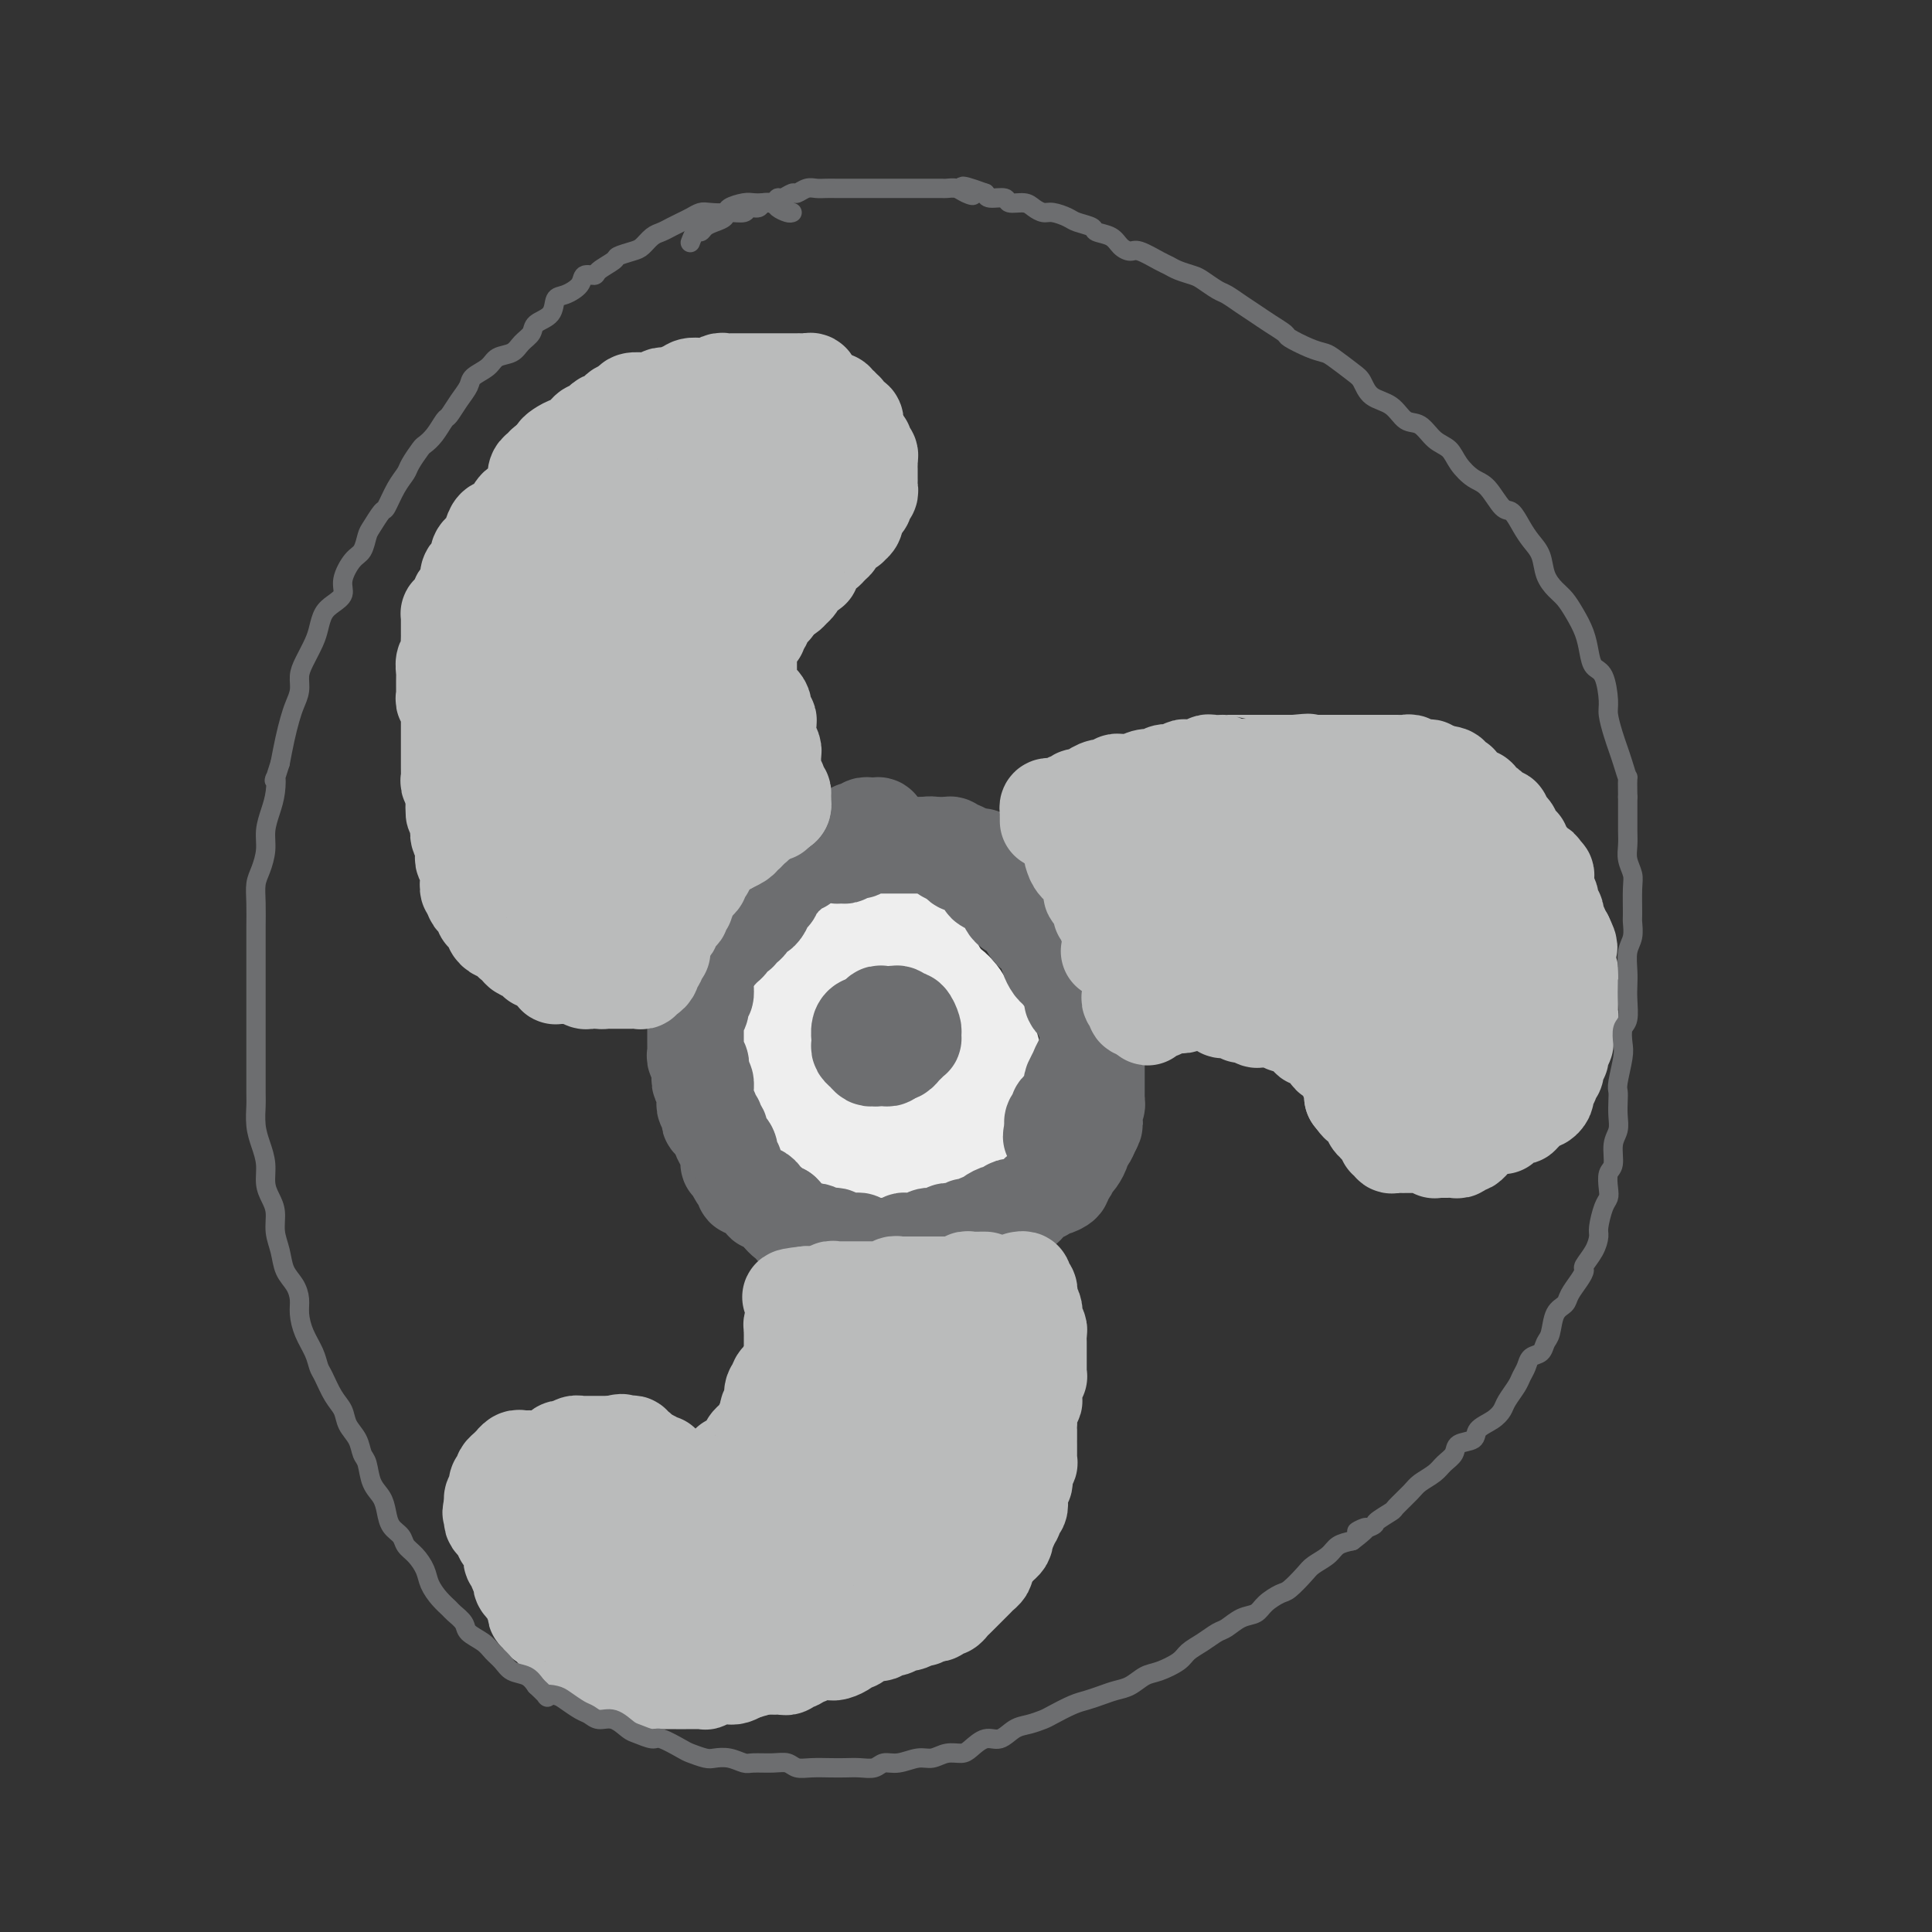 <svg viewBox='0 0 400 400' version='1.1' xmlns='http://www.w3.org/2000/svg' xmlns:xlink='http://www.w3.org/1999/xlink'><rect x="0" y="0" width="400" height="400" fill="#333333" stroke="none"/><g fill='none' stroke='rgb(238,238,238)' stroke-width='28' stroke-linecap='round' stroke-linejoin='round'><path d='M177,214c-0.331,-0.423 -0.662,-0.845 -1,-1c-0.338,-0.155 -0.682,-0.041 -1,0c-0.318,0.041 -0.610,0.010 -1,0c-0.390,-0.010 -0.877,-0.000 -1,0c-0.123,0.000 0.117,-0.010 0,0c-0.117,0.010 -0.591,0.039 -1,0c-0.409,-0.039 -0.753,-0.148 -1,0c-0.247,0.148 -0.395,0.552 -1,1c-0.605,0.448 -1.665,0.939 -2,1c-0.335,0.061 0.054,-0.310 0,0c-0.054,0.310 -0.553,1.299 -1,2c-0.447,0.701 -0.844,1.115 -1,2c-0.156,0.885 -0.073,2.243 0,3c0.073,0.757 0.134,0.914 0,2c-0.134,1.086 -0.465,3.100 0,4c0.465,0.900 1.724,0.686 2,1c0.276,0.314 -0.431,1.156 0,2c0.431,0.844 2.001,1.690 3,2c0.999,0.310 1.427,0.085 2,0c0.573,-0.085 1.290,-0.028 2,0c0.710,0.028 1.412,0.029 2,0c0.588,-0.029 1.061,-0.086 2,0c0.939,0.086 2.346,0.315 3,0c0.654,-0.315 0.557,-1.176 1,-2c0.443,-0.824 1.426,-1.613 2,-2c0.574,-0.387 0.739,-0.373 1,-1c0.261,-0.627 0.616,-1.896 1,-3c0.384,-1.104 0.795,-2.044 1,-3c0.205,-0.956 0.202,-1.929 0,-3c-0.202,-1.071 -0.603,-2.240 -1,-3c-0.397,-0.760 -0.791,-1.111 -1,-2c-0.209,-0.889 -0.232,-2.314 -1,-3c-0.768,-0.686 -2.281,-0.631 -3,-1c-0.719,-0.369 -0.643,-1.160 -1,-2c-0.357,-0.840 -1.145,-1.729 -2,-2c-0.855,-0.271 -1.776,0.074 -2,0c-0.224,-0.074 0.249,-0.568 0,-1c-0.249,-0.432 -1.221,-0.804 -2,-1c-0.779,-0.196 -1.364,-0.218 -2,0c-0.636,0.218 -1.322,0.676 -2,1c-0.678,0.324 -1.347,0.513 -2,1c-0.653,0.487 -1.289,1.270 -2,2c-0.711,0.730 -1.497,1.405 -2,2c-0.503,0.595 -0.724,1.110 -1,2c-0.276,0.890 -0.607,2.154 -1,3c-0.393,0.846 -0.848,1.275 -1,2c-0.152,0.725 -0.001,1.745 0,3c0.001,1.255 -0.148,2.743 0,4c0.148,1.257 0.591,2.283 1,3c0.409,0.717 0.783,1.124 1,2c0.217,0.876 0.277,2.220 1,3c0.723,0.780 2.108,0.994 3,1c0.892,0.006 1.292,-0.197 2,0c0.708,0.197 1.723,0.793 3,1c1.277,0.207 2.814,0.025 4,0c1.186,-0.025 2.019,0.107 3,0c0.981,-0.107 2.108,-0.451 3,-1c0.892,-0.549 1.548,-1.302 3,-2c1.452,-0.698 3.701,-1.342 5,-2c1.299,-0.658 1.650,-1.329 2,-2'/><path d='M193,227c2.480,-1.497 2.179,-1.741 2,-3c-0.179,-1.259 -0.236,-3.533 0,-5c0.236,-1.467 0.763,-2.126 1,-3c0.237,-0.874 0.182,-1.962 0,-3c-0.182,-1.038 -0.491,-2.026 -1,-3c-0.509,-0.974 -1.219,-1.934 -2,-3c-0.781,-1.066 -1.632,-2.237 -2,-3c-0.368,-0.763 -0.254,-1.118 -1,-2c-0.746,-0.882 -2.354,-2.290 -3,-3c-0.646,-0.710 -0.332,-0.720 -1,-1c-0.668,-0.280 -2.319,-0.828 -3,-1c-0.681,-0.172 -0.394,0.031 -1,0c-0.606,-0.031 -2.106,-0.297 -3,0c-0.894,0.297 -1.184,1.158 -2,2c-0.816,0.842 -2.159,1.667 -3,2c-0.841,0.333 -1.181,0.175 -2,1c-0.819,0.825 -2.118,2.634 -3,4c-0.882,1.366 -1.348,2.289 -2,3c-0.652,0.711 -1.491,1.208 -2,2c-0.509,0.792 -0.687,1.878 -1,3c-0.313,1.122 -0.761,2.280 -1,3c-0.239,0.720 -0.269,1.004 0,2c0.269,0.996 0.838,2.705 1,4c0.162,1.295 -0.082,2.176 0,3c0.082,0.824 0.490,1.593 1,2c0.510,0.407 1.121,0.454 2,1c0.879,0.546 2.024,1.593 3,2c0.976,0.407 1.782,0.174 3,0c1.218,-0.174 2.848,-0.288 4,0c1.152,0.288 1.827,0.979 3,1c1.173,0.021 2.844,-0.626 4,-1c1.156,-0.374 1.798,-0.473 3,-1c1.202,-0.527 2.963,-1.481 4,-2c1.037,-0.519 1.351,-0.603 2,-1c0.649,-0.397 1.632,-1.107 2,-2c0.368,-0.893 0.122,-1.967 0,-3c-0.122,-1.033 -0.118,-2.024 0,-3c0.118,-0.976 0.352,-1.938 0,-3c-0.352,-1.062 -1.290,-2.223 -2,-3c-0.710,-0.777 -1.191,-1.168 -2,-2c-0.809,-0.832 -1.944,-2.104 -3,-3c-1.056,-0.896 -2.031,-1.417 -3,-2c-0.969,-0.583 -1.931,-1.230 -3,-2c-1.069,-0.770 -2.244,-1.665 -3,-2c-0.756,-0.335 -1.093,-0.112 -2,0c-0.907,0.112 -2.383,0.112 -3,0c-0.617,-0.112 -0.376,-0.336 -1,0c-0.624,0.336 -2.114,1.231 -3,2c-0.886,0.769 -1.170,1.413 -2,2c-0.830,0.587 -2.208,1.119 -3,2c-0.792,0.881 -0.998,2.111 -1,3c-0.002,0.889 0.199,1.438 0,2c-0.199,0.562 -0.798,1.138 -1,2c-0.202,0.862 -0.008,2.010 0,3c0.008,0.990 -0.169,1.823 0,3c0.169,1.177 0.685,2.697 1,4c0.315,1.303 0.430,2.388 1,3c0.570,0.612 1.596,0.752 2,1c0.404,0.248 0.186,0.605 1,1c0.814,0.395 2.661,0.827 4,1c1.339,0.173 2.169,0.086 3,0'/><path d='M175,231c2.022,0.434 2.078,0.019 3,0c0.922,-0.019 2.709,0.359 4,0c1.291,-0.359 2.086,-1.455 3,-2c0.914,-0.545 1.947,-0.540 3,-1c1.053,-0.460 2.126,-1.386 3,-2c0.874,-0.614 1.549,-0.917 2,-2c0.451,-1.083 0.677,-2.948 1,-4c0.323,-1.052 0.741,-1.293 1,-2c0.259,-0.707 0.357,-1.880 0,-3c-0.357,-1.120 -1.170,-2.187 -2,-3c-0.830,-0.813 -1.679,-1.373 -2,-2c-0.321,-0.627 -0.116,-1.321 -1,-2c-0.884,-0.679 -2.857,-1.345 -4,-2c-1.143,-0.655 -1.456,-1.300 -2,-2c-0.544,-0.700 -1.319,-1.453 -2,-2c-0.681,-0.547 -1.267,-0.886 -2,-1c-0.733,-0.114 -1.614,-0.001 -2,0c-0.386,0.001 -0.278,-0.109 -1,0c-0.722,0.109 -2.273,0.437 -3,1c-0.727,0.563 -0.629,1.361 -1,2c-0.371,0.639 -1.210,1.119 -2,2c-0.790,0.881 -1.532,2.164 -2,3c-0.468,0.836 -0.662,1.226 -1,2c-0.338,0.774 -0.820,1.931 -1,3c-0.180,1.069 -0.057,2.050 0,3c0.057,0.950 0.050,1.869 0,3c-0.050,1.131 -0.141,2.474 0,4c0.141,1.526 0.516,3.236 1,4c0.484,0.764 1.077,0.583 2,1c0.923,0.417 2.176,1.433 3,2c0.824,0.567 1.220,0.685 2,1c0.780,0.315 1.944,0.829 3,1c1.056,0.171 2.002,0.001 3,0c0.998,-0.001 2.046,0.166 3,0c0.954,-0.166 1.814,-0.666 3,-1c1.186,-0.334 2.700,-0.501 4,-1c1.300,-0.499 2.388,-1.330 3,-2c0.612,-0.670 0.750,-1.178 1,-2c0.250,-0.822 0.614,-1.957 1,-3c0.386,-1.043 0.795,-1.994 1,-3c0.205,-1.006 0.205,-2.065 0,-3c-0.205,-0.935 -0.616,-1.745 -1,-3c-0.384,-1.255 -0.739,-2.956 -1,-4c-0.261,-1.044 -0.426,-1.431 -1,-2c-0.574,-0.569 -1.557,-1.319 -2,-2c-0.443,-0.681 -0.346,-1.294 -1,-2c-0.654,-0.706 -2.061,-1.506 -3,-2c-0.939,-0.494 -1.412,-0.681 -2,-1c-0.588,-0.319 -1.293,-0.769 -2,-1c-0.707,-0.231 -1.416,-0.243 -2,0c-0.584,0.243 -1.044,0.740 -2,1c-0.956,0.260 -2.406,0.281 -3,1c-0.594,0.719 -0.330,2.134 -1,3c-0.670,0.866 -2.275,1.183 -3,2c-0.725,0.817 -0.572,2.136 -1,3c-0.428,0.864 -1.437,1.274 -2,2c-0.563,0.726 -0.681,1.769 -1,3c-0.319,1.231 -0.838,2.649 -1,4c-0.162,1.351 0.033,2.633 0,4c-0.033,1.367 -0.295,2.819 0,4c0.295,1.181 1.148,2.090 2,3'/><path d='M170,231c0.374,3.150 1.310,2.023 2,2c0.690,-0.023 1.134,1.056 2,2c0.866,0.944 2.154,1.752 3,2c0.846,0.248 1.251,-0.064 2,0c0.749,0.064 1.841,0.505 3,1c1.159,0.495 2.384,1.046 4,1c1.616,-0.046 3.623,-0.688 5,-1c1.377,-0.312 2.124,-0.295 3,-1c0.876,-0.705 1.881,-2.131 3,-3c1.119,-0.869 2.353,-1.180 3,-2c0.647,-0.820 0.707,-2.151 1,-3c0.293,-0.849 0.819,-1.218 1,-2c0.181,-0.782 0.018,-1.976 0,-3c-0.018,-1.024 0.109,-1.878 0,-3c-0.109,-1.122 -0.455,-2.513 -1,-4c-0.545,-1.487 -1.290,-3.071 -2,-4c-0.710,-0.929 -1.386,-1.204 -2,-2c-0.614,-0.796 -1.165,-2.112 -2,-3c-0.835,-0.888 -1.953,-1.346 -3,-2c-1.047,-0.654 -2.024,-1.503 -3,-2c-0.976,-0.497 -1.952,-0.641 -3,-1c-1.048,-0.359 -2.167,-0.934 -3,-1c-0.833,-0.066 -1.380,0.376 -2,1c-0.620,0.624 -1.314,1.429 -2,2c-0.686,0.571 -1.364,0.907 -2,2c-0.636,1.093 -1.229,2.942 -2,4c-0.771,1.058 -1.719,1.324 -2,2c-0.281,0.676 0.105,1.760 0,3c-0.105,1.240 -0.701,2.635 -1,4c-0.299,1.365 -0.299,2.698 0,4c0.299,1.302 0.899,2.572 1,4c0.101,1.428 -0.296,3.013 0,4c0.296,0.987 1.286,1.376 2,2c0.714,0.624 1.152,1.484 2,2c0.848,0.516 2.105,0.687 3,1c0.895,0.313 1.429,0.767 2,1c0.571,0.233 1.180,0.243 2,0c0.820,-0.243 1.852,-0.740 3,-1c1.148,-0.260 2.412,-0.282 3,-1c0.588,-0.718 0.499,-2.134 1,-3c0.501,-0.866 1.592,-1.184 2,-2c0.408,-0.816 0.132,-2.129 0,-3c-0.132,-0.871 -0.122,-1.301 0,-2c0.122,-0.699 0.356,-1.668 0,-3c-0.356,-1.332 -1.300,-3.026 -2,-4c-0.700,-0.974 -1.154,-1.228 -2,-2c-0.846,-0.772 -2.085,-2.063 -3,-3c-0.915,-0.937 -1.508,-1.521 -2,-2c-0.492,-0.479 -0.884,-0.854 -2,-1c-1.116,-0.146 -2.956,-0.064 -4,0c-1.044,0.064 -1.290,0.110 -2,0c-0.710,-0.110 -1.882,-0.376 -3,0c-1.118,0.376 -2.180,1.395 -3,2c-0.820,0.605 -1.396,0.795 -2,1c-0.604,0.205 -1.235,0.425 -2,1c-0.765,0.575 -1.663,1.505 -2,2c-0.337,0.495 -0.112,0.555 0,1c0.112,0.445 0.113,1.274 0,2c-0.113,0.726 -0.338,1.349 0,2c0.338,0.651 1.239,1.329 2,2c0.761,0.671 1.380,1.336 2,2'/><path d='M168,226c0.667,1.000 0.333,0.500 0,0'/></g>
<g fill='none' stroke='rgb(109,110,112)' stroke-width='20' stroke-linecap='round' stroke-linejoin='round'><path d='M182,173c0.006,-0.453 0.013,-0.906 0,-1c-0.013,-0.094 -0.045,0.170 0,0c0.045,-0.170 0.167,-0.774 0,-1c-0.167,-0.226 -0.623,-0.074 -1,0c-0.377,0.074 -0.676,0.072 -1,0c-0.324,-0.072 -0.675,-0.212 -1,0c-0.325,0.212 -0.626,0.775 -1,1c-0.374,0.225 -0.822,0.112 -1,0c-0.178,-0.112 -0.085,-0.222 0,0c0.085,0.222 0.164,0.778 0,1c-0.164,0.222 -0.570,0.111 -1,0c-0.430,-0.111 -0.885,-0.222 -1,0c-0.115,0.222 0.110,0.777 0,1c-0.110,0.223 -0.554,0.112 -1,0c-0.446,-0.112 -0.893,-0.227 -1,0c-0.107,0.227 0.126,0.797 0,1c-0.126,0.203 -0.612,0.039 -1,0c-0.388,-0.039 -0.678,0.046 -1,0c-0.322,-0.046 -0.678,-0.223 -1,0c-0.322,0.223 -0.612,0.847 -1,1c-0.388,0.153 -0.874,-0.165 -1,0c-0.126,0.165 0.107,0.814 0,1c-0.107,0.186 -0.554,-0.090 -1,0c-0.446,0.090 -0.890,0.546 -1,1c-0.110,0.454 0.115,0.905 0,1c-0.115,0.095 -0.569,-0.167 -1,0c-0.431,0.167 -0.837,0.762 -1,1c-0.163,0.238 -0.081,0.119 0,0c0.081,-0.119 0.163,-0.240 0,0c-0.163,0.240 -0.569,0.839 -1,1c-0.431,0.161 -0.886,-0.115 -1,0c-0.114,0.115 0.114,0.623 0,1c-0.114,0.377 -0.569,0.625 -1,1c-0.431,0.375 -0.836,0.877 -1,1c-0.164,0.123 -0.085,-0.135 0,0c0.085,0.135 0.178,0.662 0,1c-0.178,0.338 -0.626,0.486 -1,1c-0.374,0.514 -0.674,1.395 -1,2c-0.326,0.605 -0.679,0.935 -1,1c-0.321,0.065 -0.612,-0.137 -1,0c-0.388,0.137 -0.874,0.611 -1,1c-0.126,0.389 0.107,0.692 0,1c-0.107,0.308 -0.554,0.621 -1,1c-0.446,0.379 -0.889,0.822 -1,1c-0.111,0.178 0.111,0.089 0,0c-0.111,-0.089 -0.555,-0.179 -1,0c-0.445,0.179 -0.893,0.625 -1,1c-0.107,0.375 0.125,0.678 0,1c-0.125,0.322 -0.607,0.663 -1,1c-0.393,0.337 -0.696,0.668 -1,1'/><path d='M149,197c-2.874,2.891 -1.558,0.620 -1,0c0.558,-0.620 0.360,0.411 0,1c-0.360,0.589 -0.881,0.735 -1,1c-0.119,0.265 0.164,0.647 0,1c-0.164,0.353 -0.775,0.677 -1,1c-0.225,0.323 -0.064,0.646 0,1c0.064,0.354 0.031,0.738 0,1c-0.031,0.262 -0.060,0.403 0,1c0.060,0.597 0.208,1.651 0,2c-0.208,0.349 -0.774,-0.008 -1,0c-0.226,0.008 -0.113,0.379 0,1c0.113,0.621 0.226,1.490 0,2c-0.226,0.510 -0.793,0.662 -1,1c-0.207,0.338 -0.056,0.864 0,1c0.056,0.136 0.015,-0.117 0,0c-0.015,0.117 -0.004,0.605 0,1c0.004,0.395 0.001,0.697 0,1c-0.001,0.303 -0.000,0.606 0,1c0.000,0.394 0.000,0.879 0,1c-0.000,0.121 -0.001,-0.122 0,0c0.001,0.122 0.004,0.609 0,1c-0.004,0.391 -0.015,0.684 0,1c0.015,0.316 0.056,0.653 0,1c-0.056,0.347 -0.207,0.704 0,1c0.207,0.296 0.774,0.531 1,1c0.226,0.469 0.113,1.172 0,2c-0.113,0.828 -0.226,1.780 0,2c0.226,0.220 0.792,-0.292 1,0c0.208,0.292 0.060,1.388 0,2c-0.060,0.612 -0.030,0.741 0,1c0.030,0.259 0.060,0.648 0,1c-0.060,0.352 -0.208,0.668 0,1c0.208,0.332 0.774,0.682 1,1c0.226,0.318 0.112,0.606 0,1c-0.112,0.394 -0.222,0.893 0,1c0.222,0.107 0.776,-0.180 1,0c0.224,0.180 0.117,0.826 0,1c-0.117,0.174 -0.242,-0.126 0,0c0.242,0.126 0.853,0.677 1,1c0.147,0.323 -0.171,0.419 0,1c0.171,0.581 0.829,1.648 1,2c0.171,0.352 -0.146,-0.011 0,0c0.146,0.011 0.756,0.397 1,1c0.244,0.603 0.120,1.422 0,2c-0.120,0.578 -0.238,0.914 0,1c0.238,0.086 0.833,-0.078 1,0c0.167,0.078 -0.095,0.400 0,1c0.095,0.600 0.546,1.480 1,2c0.454,0.520 0.909,0.679 1,1c0.091,0.321 -0.183,0.803 0,1c0.183,0.197 0.824,0.108 1,0c0.176,-0.108 -0.111,-0.235 0,0c0.111,0.235 0.621,0.832 1,1c0.379,0.168 0.627,-0.095 1,0c0.373,0.095 0.870,0.546 1,1c0.130,0.454 -0.106,0.910 0,1c0.106,0.090 0.553,-0.186 1,0c0.447,0.186 0.893,0.833 1,1c0.107,0.167 -0.125,-0.147 0,0c0.125,0.147 0.607,0.756 1,1c0.393,0.244 0.696,0.122 1,0'/><path d='M162,251c1.349,1.266 0.221,0.931 0,1c-0.221,0.069 0.466,0.540 1,1c0.534,0.460 0.917,0.908 1,1c0.083,0.092 -0.132,-0.171 0,0c0.132,0.171 0.612,0.777 1,1c0.388,0.223 0.685,0.063 1,0c0.315,-0.063 0.648,-0.031 1,0c0.352,0.031 0.725,0.060 1,0c0.275,-0.060 0.454,-0.208 1,0c0.546,0.208 1.459,0.774 2,1c0.541,0.226 0.708,0.113 1,0c0.292,-0.113 0.708,-0.228 1,0c0.292,0.228 0.460,0.797 1,1c0.540,0.203 1.453,0.040 2,0c0.547,-0.040 0.729,0.042 1,0c0.271,-0.042 0.631,-0.207 1,0c0.369,0.207 0.747,0.788 1,1c0.253,0.212 0.382,0.057 1,0c0.618,-0.057 1.724,-0.014 2,0c0.276,0.014 -0.277,0.000 0,0c0.277,-0.000 1.382,0.014 2,0c0.618,-0.014 0.747,-0.057 1,0c0.253,0.057 0.631,0.212 1,0c0.369,-0.212 0.728,-0.793 1,-1c0.272,-0.207 0.458,-0.042 1,0c0.542,0.042 1.441,-0.040 2,0c0.559,0.040 0.780,0.203 1,0c0.220,-0.203 0.441,-0.772 1,-1c0.559,-0.228 1.458,-0.114 2,0c0.542,0.114 0.727,0.228 1,0c0.273,-0.228 0.633,-0.797 1,-1c0.367,-0.203 0.741,-0.039 1,0c0.259,0.039 0.402,-0.046 1,0c0.598,0.046 1.652,0.223 2,0c0.348,-0.223 -0.010,-0.847 0,-1c0.010,-0.153 0.388,0.165 1,0c0.612,-0.165 1.459,-0.814 2,-1c0.541,-0.186 0.775,0.090 1,0c0.225,-0.090 0.440,-0.546 1,-1c0.560,-0.454 1.463,-0.905 2,-1c0.537,-0.095 0.707,0.168 1,0c0.293,-0.168 0.708,-0.766 1,-1c0.292,-0.234 0.459,-0.105 1,0c0.541,0.105 1.454,0.187 2,0c0.546,-0.187 0.725,-0.642 1,-1c0.275,-0.358 0.648,-0.618 1,-1c0.352,-0.382 0.685,-0.886 1,-1c0.315,-0.114 0.614,0.163 1,0c0.386,-0.163 0.859,-0.765 1,-1c0.141,-0.235 -0.051,-0.103 0,0c0.051,0.103 0.343,0.178 1,0c0.657,-0.178 1.678,-0.607 2,-1c0.322,-0.393 -0.055,-0.748 0,-1c0.055,-0.252 0.540,-0.400 1,-1c0.460,-0.600 0.893,-1.652 1,-2c0.107,-0.348 -0.112,0.010 0,0c0.112,-0.010 0.555,-0.387 1,-1c0.445,-0.613 0.893,-1.463 1,-2c0.107,-0.537 -0.125,-0.760 0,-1c0.125,-0.240 0.607,-0.497 1,-1c0.393,-0.503 0.696,-1.251 1,-2'/><path d='M226,234c1.239,-2.112 0.336,-1.392 0,-1c-0.336,0.392 -0.104,0.455 0,0c0.104,-0.455 0.080,-1.427 0,-2c-0.080,-0.573 -0.218,-0.745 0,-1c0.218,-0.255 0.790,-0.593 1,-1c0.210,-0.407 0.056,-0.882 0,-1c-0.056,-0.118 -0.015,0.123 0,0c0.015,-0.123 0.004,-0.610 0,-1c-0.004,-0.390 -0.001,-0.685 0,-1c0.001,-0.315 0.000,-0.651 0,-1c-0.000,-0.349 -0.000,-0.710 0,-1c0.000,-0.290 0.001,-0.510 0,-1c-0.001,-0.490 -0.004,-1.249 0,-2c0.004,-0.751 0.015,-1.493 0,-2c-0.015,-0.507 -0.057,-0.780 0,-1c0.057,-0.220 0.211,-0.388 0,-1c-0.211,-0.612 -0.788,-1.669 -1,-2c-0.212,-0.331 -0.061,0.065 0,0c0.061,-0.065 0.031,-0.591 0,-1c-0.031,-0.409 -0.065,-0.701 0,-1c0.065,-0.299 0.228,-0.605 0,-1c-0.228,-0.395 -0.849,-0.879 -1,-1c-0.151,-0.121 0.166,0.122 0,0c-0.166,-0.122 -0.815,-0.610 -1,-1c-0.185,-0.390 0.094,-0.682 0,-1c-0.094,-0.318 -0.560,-0.661 -1,-1c-0.440,-0.339 -0.854,-0.673 -1,-1c-0.146,-0.327 -0.024,-0.646 0,-1c0.024,-0.354 -0.050,-0.743 0,-1c0.050,-0.257 0.224,-0.382 0,-1c-0.224,-0.618 -0.848,-1.728 -1,-2c-0.152,-0.272 0.167,0.296 0,0c-0.167,-0.296 -0.819,-1.455 -1,-2c-0.181,-0.545 0.109,-0.475 0,-1c-0.109,-0.525 -0.618,-1.646 -1,-2c-0.382,-0.354 -0.637,0.059 -1,0c-0.363,-0.059 -0.833,-0.589 -1,-1c-0.167,-0.411 -0.030,-0.703 0,-1c0.030,-0.297 -0.047,-0.601 0,-1c0.047,-0.399 0.219,-0.895 0,-1c-0.219,-0.105 -0.828,0.179 -1,0c-0.172,-0.179 0.094,-0.821 0,-1c-0.094,-0.179 -0.547,0.107 -1,0c-0.453,-0.107 -0.905,-0.606 -1,-1c-0.095,-0.394 0.168,-0.683 0,-1c-0.168,-0.317 -0.767,-0.662 -1,-1c-0.233,-0.338 -0.100,-0.669 0,-1c0.100,-0.331 0.167,-0.662 0,-1c-0.167,-0.338 -0.569,-0.682 -1,-1c-0.431,-0.318 -0.890,-0.610 -1,-1c-0.110,-0.390 0.128,-0.878 0,-1c-0.128,-0.122 -0.622,0.121 -1,0c-0.378,-0.121 -0.640,-0.607 -1,-1c-0.360,-0.393 -0.817,-0.693 -1,-1c-0.183,-0.307 -0.090,-0.622 0,-1c0.090,-0.378 0.178,-0.818 0,-1c-0.178,-0.182 -0.622,-0.104 -1,0c-0.378,0.104 -0.689,0.234 -1,0c-0.311,-0.234 -0.622,-0.832 -1,-1c-0.378,-0.168 -0.822,0.095 -1,0c-0.178,-0.095 -0.089,-0.547 0,-1'/><path d='M204,178c-1.570,-1.408 -0.994,-0.429 -1,0c-0.006,0.429 -0.593,0.307 -1,0c-0.407,-0.307 -0.634,-0.799 -1,-1c-0.366,-0.201 -0.872,-0.110 -1,0c-0.128,0.110 0.121,0.240 0,0c-0.121,-0.240 -0.611,-0.849 -1,-1c-0.389,-0.151 -0.678,0.156 -1,0c-0.322,-0.156 -0.678,-0.774 -1,-1c-0.322,-0.226 -0.611,-0.061 -1,0c-0.389,0.061 -0.877,0.016 -1,0c-0.123,-0.016 0.121,-0.004 0,0c-0.121,0.004 -0.606,0.001 -1,0c-0.394,-0.001 -0.697,-0.000 -1,0c-0.303,0.000 -0.606,0.000 -1,0c-0.394,-0.000 -0.879,-0.000 -1,0c-0.121,0.000 0.123,0.000 0,0c-0.123,-0.000 -0.611,-0.000 -1,0c-0.389,0.000 -0.678,0.000 -1,0c-0.322,-0.000 -0.677,-0.000 -1,0c-0.323,0.000 -0.615,-0.000 -1,0c-0.385,0.000 -0.864,0.000 -1,0c-0.136,-0.000 0.069,-0.000 0,0c-0.069,0.000 -0.414,0.000 -1,0c-0.586,-0.000 -1.414,-0.000 -2,0c-0.586,0.000 -0.930,0.000 -1,0c-0.070,-0.000 0.135,-0.001 0,0c-0.135,0.001 -0.609,0.004 -1,0c-0.391,-0.004 -0.697,-0.015 -1,0c-0.303,0.015 -0.602,0.057 -1,0c-0.398,-0.057 -0.894,-0.211 -1,0c-0.106,0.211 0.178,0.788 0,1c-0.178,0.212 -0.817,0.061 -1,0c-0.183,-0.061 0.092,-0.030 0,0c-0.092,0.030 -0.551,0.060 -1,0c-0.449,-0.060 -0.888,-0.211 -1,0c-0.112,0.211 0.102,0.785 0,1c-0.102,0.215 -0.522,0.071 -1,0c-0.478,-0.071 -1.015,-0.071 -1,0c0.015,0.071 0.581,0.211 1,0c0.419,-0.211 0.690,-0.775 1,-1c0.310,-0.225 0.659,-0.113 1,0c0.341,0.113 0.673,0.226 1,0c0.327,-0.226 0.647,-0.793 1,-1c0.353,-0.207 0.737,-0.056 1,0c0.263,0.056 0.403,0.015 1,0c0.597,-0.015 1.650,-0.004 2,0c0.350,0.004 -0.004,0.001 0,0c0.004,-0.001 0.368,-0.000 1,0c0.632,0.000 1.534,0.000 2,0c0.466,-0.000 0.496,-0.000 1,0c0.504,0.000 1.482,0.000 2,0c0.518,-0.000 0.577,-0.000 1,0c0.423,0.000 1.212,0.000 2,0'/><path d='M191,175c2.829,-0.292 1.402,-0.022 1,0c-0.402,0.022 0.221,-0.205 1,0c0.779,0.205 1.714,0.842 2,1c0.286,0.158 -0.078,-0.164 0,0c0.078,0.164 0.598,0.813 1,1c0.402,0.187 0.685,-0.090 1,0c0.315,0.090 0.662,0.545 1,1c0.338,0.455 0.668,0.909 1,1c0.332,0.091 0.668,-0.183 1,0c0.332,0.183 0.662,0.823 1,1c0.338,0.177 0.686,-0.107 1,0c0.314,0.107 0.595,0.606 1,1c0.405,0.394 0.935,0.682 1,1c0.065,0.318 -0.334,0.666 0,1c0.334,0.334 1.403,0.653 2,1c0.597,0.347 0.723,0.722 1,1c0.277,0.278 0.704,0.459 1,1c0.296,0.541 0.460,1.441 1,2c0.540,0.559 1.455,0.776 2,1c0.545,0.224 0.720,0.456 1,1c0.280,0.544 0.666,1.401 1,2c0.334,0.599 0.615,0.939 1,1c0.385,0.061 0.874,-0.156 1,0c0.126,0.156 -0.111,0.685 0,1c0.111,0.315 0.569,0.417 1,1c0.431,0.583 0.837,1.647 1,2c0.163,0.353 0.085,-0.006 0,0c-0.085,0.006 -0.178,0.378 0,1c0.178,0.622 0.626,1.494 1,2c0.374,0.506 0.674,0.646 1,1c0.326,0.354 0.677,0.922 1,1c0.323,0.078 0.616,-0.334 1,0c0.384,0.334 0.858,1.413 1,2c0.142,0.587 -0.049,0.681 0,1c0.049,0.319 0.339,0.863 1,1c0.661,0.137 1.694,-0.132 2,0c0.306,0.132 -0.114,0.665 0,1c0.114,0.335 0.763,0.471 1,1c0.237,0.529 0.064,1.451 0,2c-0.064,0.549 -0.017,0.724 0,1c0.017,0.276 0.006,0.652 0,1c-0.006,0.348 -0.006,0.670 0,1c0.006,0.330 0.016,0.670 0,1c-0.016,0.330 -0.060,0.651 0,1c0.060,0.349 0.224,0.726 0,1c-0.224,0.274 -0.834,0.445 -1,1c-0.166,0.555 0.113,1.496 0,2c-0.113,0.504 -0.618,0.573 -1,1c-0.382,0.427 -0.641,1.214 -1,2c-0.359,0.786 -0.817,1.573 -1,2c-0.183,0.427 -0.092,0.496 0,1c0.092,0.504 0.183,1.445 0,2c-0.183,0.555 -0.641,0.726 -1,1c-0.359,0.274 -0.618,0.652 -1,1c-0.382,0.348 -0.887,0.667 -1,1c-0.113,0.333 0.166,0.680 0,1c-0.166,0.320 -0.776,0.611 -1,1c-0.224,0.389 -0.060,0.874 0,1c0.060,0.126 0.017,-0.107 0,0c-0.017,0.107 -0.009,0.553 0,1'/><path d='M218,234c-1.022,2.800 0.422,0.800 1,0c0.578,-0.800 0.289,-0.400 0,0'/><path d='M182,215c-0.000,0.022 -0.001,0.044 0,0c0.001,-0.044 0.003,-0.155 0,0c-0.003,0.155 -0.011,0.575 0,1c0.011,0.425 0.041,0.856 0,1c-0.041,0.144 -0.155,0.001 0,0c0.155,-0.001 0.577,0.140 1,0c0.423,-0.140 0.846,-0.562 1,-1c0.154,-0.438 0.039,-0.892 0,-1c-0.039,-0.108 -0.000,0.129 0,0c0.000,-0.129 -0.038,-0.623 0,-1c0.038,-0.377 0.151,-0.637 0,-1c-0.151,-0.363 -0.566,-0.830 -1,-1c-0.434,-0.170 -0.886,-0.042 -1,0c-0.114,0.042 0.109,-0.000 0,0c-0.109,0.000 -0.551,0.042 -1,0c-0.449,-0.042 -0.906,-0.170 -1,0c-0.094,0.170 0.174,0.637 0,1c-0.174,0.363 -0.790,0.622 -1,1c-0.210,0.378 -0.014,0.876 0,1c0.014,0.124 -0.156,-0.124 0,0c0.156,0.124 0.637,0.622 1,1c0.363,0.378 0.608,0.637 1,1c0.392,0.363 0.931,0.830 1,1c0.069,0.170 -0.332,0.042 0,0c0.332,-0.042 1.398,0.000 2,0c0.602,-0.000 0.739,-0.042 1,0c0.261,0.042 0.644,0.170 1,0c0.356,-0.170 0.684,-0.637 1,-1c0.316,-0.363 0.621,-0.621 1,-1c0.379,-0.379 0.830,-0.880 1,-1c0.170,-0.120 0.057,0.141 0,0c-0.057,-0.141 -0.057,-0.682 0,-1c0.057,-0.318 0.170,-0.411 0,-1c-0.170,-0.589 -0.623,-1.675 -1,-2c-0.377,-0.325 -0.678,0.109 -1,0c-0.322,-0.109 -0.665,-0.762 -1,-1c-0.335,-0.238 -0.663,-0.060 -1,0c-0.337,0.060 -0.683,0.001 -1,0c-0.317,-0.001 -0.606,0.055 -1,0c-0.394,-0.055 -0.894,-0.222 -1,0c-0.106,0.222 0.183,0.833 0,1c-0.183,0.167 -0.837,-0.110 -1,0c-0.163,0.110 0.167,0.607 0,1c-0.167,0.393 -0.829,0.683 -1,1c-0.171,0.317 0.150,0.662 0,1c-0.150,0.338 -0.771,0.668 -1,1c-0.229,0.332 -0.065,0.666 0,1c0.065,0.334 0.033,0.667 0,1'/><path d='M179,217c-0.281,1.248 0.515,0.868 1,1c0.485,0.132 0.658,0.778 1,1c0.342,0.222 0.852,0.022 1,0c0.148,-0.022 -0.067,0.135 0,0c0.067,-0.135 0.414,-0.562 1,-1c0.586,-0.438 1.410,-0.887 2,-1c0.590,-0.113 0.946,0.110 1,0c0.054,-0.110 -0.195,-0.554 0,-1c0.195,-0.446 0.834,-0.894 1,-1c0.166,-0.106 -0.142,0.130 0,0c0.142,-0.130 0.733,-0.627 1,-1c0.267,-0.373 0.210,-0.622 0,-1c-0.210,-0.378 -0.572,-0.886 -1,-1c-0.428,-0.114 -0.923,0.166 -1,0c-0.077,-0.166 0.264,-0.778 0,-1c-0.264,-0.222 -1.131,-0.056 -2,0c-0.869,0.056 -1.738,0.000 -2,0c-0.262,-0.000 0.084,0.054 0,0c-0.084,-0.054 -0.597,-0.217 -1,0c-0.403,0.217 -0.697,0.814 -1,1c-0.303,0.186 -0.617,-0.038 -1,0c-0.383,0.038 -0.835,0.339 -1,1c-0.165,0.661 -0.041,1.682 0,2c0.041,0.318 -0.000,-0.069 0,0c0.000,0.069 0.041,0.593 0,1c-0.041,0.407 -0.165,0.698 0,1c0.165,0.302 0.618,0.617 1,1c0.382,0.383 0.694,0.834 1,1c0.306,0.166 0.608,0.045 1,0c0.392,-0.045 0.876,-0.015 1,0c0.124,0.015 -0.110,0.015 0,0c0.110,-0.015 0.566,-0.046 1,0c0.434,0.046 0.848,0.167 1,0c0.152,-0.167 0.042,-0.622 0,-1c-0.042,-0.378 -0.015,-0.678 0,-1c0.015,-0.322 0.019,-0.664 0,-1c-0.019,-0.336 -0.062,-0.664 0,-1c0.062,-0.336 0.228,-0.678 0,-1c-0.228,-0.322 -0.849,-0.622 -1,-1c-0.151,-0.378 0.170,-0.833 0,-1c-0.170,-0.167 -0.829,-0.045 -1,0c-0.171,0.045 0.146,0.012 0,0c-0.146,-0.012 -0.756,-0.003 -1,0c-0.244,0.003 -0.122,0.002 0,0'/></g>
<g fill='none' stroke='rgb(186,187,187)' stroke-width='20' stroke-linecap='round' stroke-linejoin='round'><path d='M217,170c0.002,-0.445 0.003,-0.890 0,-1c-0.003,-0.110 -0.011,0.114 0,0c0.011,-0.114 0.041,-0.567 0,-1c-0.041,-0.433 -0.152,-0.847 0,-1c0.152,-0.153 0.565,-0.045 1,0c0.435,0.045 0.890,0.027 1,0c0.110,-0.027 -0.125,-0.064 0,0c0.125,0.064 0.609,0.228 1,0c0.391,-0.228 0.687,-0.850 1,-1c0.313,-0.150 0.643,0.171 1,0c0.357,-0.171 0.743,-0.834 1,-1c0.257,-0.166 0.387,0.167 1,0c0.613,-0.167 1.708,-0.833 2,-1c0.292,-0.167 -0.220,0.165 0,0c0.220,-0.165 1.171,-0.829 2,-1c0.829,-0.171 1.537,0.150 2,0c0.463,-0.150 0.683,-0.771 1,-1c0.317,-0.229 0.732,-0.065 1,0c0.268,0.065 0.390,0.031 1,0c0.610,-0.031 1.708,-0.060 2,0c0.292,0.060 -0.221,0.209 0,0c0.221,-0.209 1.176,-0.774 2,-1c0.824,-0.226 1.516,-0.112 2,0c0.484,0.112 0.760,0.222 1,0c0.240,-0.222 0.444,-0.778 1,-1c0.556,-0.222 1.463,-0.112 2,0c0.537,0.112 0.703,0.226 1,0c0.297,-0.226 0.723,-0.792 1,-1c0.277,-0.208 0.403,-0.060 1,0c0.597,0.060 1.664,0.030 2,0c0.336,-0.030 -0.060,-0.061 0,0c0.060,0.061 0.576,0.212 1,0c0.424,-0.212 0.757,-0.789 1,-1c0.243,-0.211 0.398,-0.057 1,0c0.602,0.057 1.653,0.015 2,0c0.347,-0.015 -0.009,-0.004 0,0c0.009,0.004 0.384,0.001 1,0c0.616,-0.001 1.475,-0.000 2,0c0.525,0.000 0.718,0.000 1,0c0.282,-0.000 0.654,-0.000 1,0c0.346,0.000 0.666,0.000 1,0c0.334,-0.000 0.681,-0.000 1,0c0.319,0.000 0.610,0.000 1,0c0.390,-0.000 0.878,-0.000 1,0c0.122,0.000 -0.121,0.000 0,0c0.121,-0.000 0.606,-0.000 1,0c0.394,0.000 0.697,0.000 1,0c0.303,-0.000 0.606,-0.000 1,0c0.394,0.000 0.879,0.000 1,0c0.121,-0.000 -0.121,-0.000 0,0c0.121,0.000 0.606,0.000 1,0c0.394,-0.000 0.697,-0.000 1,0'/><path d='M268,158c4.979,-0.464 1.925,-0.124 1,0c-0.925,0.124 0.277,0.033 1,0c0.723,-0.033 0.967,-0.009 1,0c0.033,0.009 -0.145,0.002 0,0c0.145,-0.002 0.612,-0.001 1,0c0.388,0.001 0.695,0.000 1,0c0.305,-0.000 0.606,-0.000 1,0c0.394,0.000 0.879,0.000 1,0c0.121,-0.000 -0.123,-0.000 0,0c0.123,0.000 0.611,0.000 1,0c0.389,-0.000 0.678,-0.000 1,0c0.322,0.000 0.678,0.000 1,0c0.322,-0.000 0.611,-0.000 1,0c0.389,0.000 0.877,0.000 1,0c0.123,-0.000 -0.121,-0.000 0,0c0.121,0.000 0.606,-0.000 1,0c0.394,0.000 0.697,0.000 1,0c0.303,-0.000 0.607,-0.000 1,0c0.393,0.000 0.875,0.000 1,0c0.125,-0.000 -0.107,-0.000 0,0c0.107,0.000 0.555,0.000 1,0c0.445,-0.000 0.889,-0.000 1,0c0.111,0.000 -0.111,0.000 0,0c0.111,-0.000 0.555,-0.000 1,0c0.445,0.000 0.893,0.000 1,0c0.107,-0.000 -0.125,-0.001 0,0c0.125,0.001 0.607,0.004 1,0c0.393,-0.004 0.698,-0.015 1,0c0.302,0.015 0.602,0.057 1,0c0.398,-0.057 0.894,-0.211 1,0c0.106,0.211 -0.179,0.789 0,1c0.179,0.211 0.823,0.056 1,0c0.177,-0.056 -0.111,-0.011 0,0c0.111,0.011 0.622,-0.011 1,0c0.378,0.011 0.622,0.056 1,0c0.378,-0.056 0.888,-0.211 1,0c0.112,0.211 -0.176,0.789 0,1c0.176,0.211 0.817,0.057 1,0c0.183,-0.057 -0.090,-0.016 0,0c0.090,0.016 0.545,0.008 1,0'/><path d='M298,160c4.593,0.532 1.077,0.860 0,1c-1.077,0.140 0.286,0.090 1,0c0.714,-0.090 0.779,-0.221 1,0c0.221,0.221 0.598,0.794 1,1c0.402,0.206 0.829,0.044 1,0c0.171,-0.044 0.087,0.031 0,0c-0.087,-0.031 -0.177,-0.167 0,0c0.177,0.167 0.622,0.637 1,1c0.378,0.363 0.689,0.618 1,1c0.311,0.382 0.622,0.891 1,1c0.378,0.109 0.822,-0.182 1,0c0.178,0.182 0.089,0.836 0,1c-0.089,0.164 -0.179,-0.162 0,0c0.179,0.162 0.626,0.813 1,1c0.374,0.187 0.675,-0.091 1,0c0.325,0.091 0.674,0.550 1,1c0.326,0.450 0.627,0.891 1,1c0.373,0.109 0.817,-0.115 1,0c0.183,0.115 0.106,0.570 0,1c-0.106,0.430 -0.239,0.836 0,1c0.239,0.164 0.851,0.085 1,0c0.149,-0.085 -0.167,-0.177 0,0c0.167,0.177 0.815,0.622 1,1c0.185,0.378 -0.094,0.689 0,1c0.094,0.311 0.560,0.622 1,1c0.440,0.378 0.854,0.822 1,1c0.146,0.178 0.024,0.090 0,0c-0.024,-0.090 0.050,-0.183 0,0c-0.050,0.183 -0.225,0.642 0,1c0.225,0.358 0.849,0.617 1,1c0.151,0.383 -0.171,0.891 0,1c0.171,0.109 0.834,-0.181 1,0c0.166,0.181 -0.166,0.832 0,1c0.166,0.168 0.828,-0.147 1,0c0.172,0.147 -0.146,0.757 0,1c0.146,0.243 0.757,0.121 1,0c0.243,-0.121 0.118,-0.240 0,0c-0.118,0.240 -0.227,0.839 0,1c0.227,0.161 0.792,-0.116 1,0c0.208,0.116 0.060,0.626 0,1c-0.060,0.374 -0.030,0.611 0,1c0.030,0.389 0.061,0.930 0,1c-0.061,0.070 -0.213,-0.331 0,0c0.213,0.331 0.793,1.394 1,2c0.207,0.606 0.042,0.754 0,1c-0.042,0.246 0.040,0.591 0,1c-0.040,0.409 -0.203,0.883 0,1c0.203,0.117 0.773,-0.122 1,0c0.227,0.122 0.113,0.606 0,1c-0.113,0.394 -0.224,0.697 0,1c0.224,0.303 0.782,0.607 1,1c0.218,0.393 0.097,0.875 0,1c-0.097,0.125 -0.171,-0.107 0,0c0.171,0.107 0.585,0.554 1,1'/><path d='M324,194c1.702,3.586 0.456,1.552 0,1c-0.456,-0.552 -0.122,0.377 0,1c0.122,0.623 0.032,0.941 0,1c-0.032,0.059 -0.005,-0.139 0,0c0.005,0.139 -0.013,0.616 0,1c0.013,0.384 0.056,0.677 0,1c-0.056,0.323 -0.211,0.677 0,1c0.211,0.323 0.789,0.615 1,1c0.211,0.385 0.057,0.864 0,1c-0.057,0.136 -0.015,-0.069 0,0c0.015,0.069 0.004,0.414 0,1c-0.004,0.586 -0.001,1.414 0,2c0.001,0.586 0.000,0.931 0,1c-0.000,0.069 -0.000,-0.136 0,0c0.000,0.136 0.001,0.614 0,1c-0.001,0.386 -0.004,0.681 0,1c0.004,0.319 0.015,0.663 0,1c-0.015,0.337 -0.057,0.667 0,1c0.057,0.333 0.211,0.668 0,1c-0.211,0.332 -0.789,0.662 -1,1c-0.211,0.338 -0.056,0.683 0,1c0.056,0.317 0.011,0.606 0,1c-0.011,0.394 0.011,0.893 0,1c-0.011,0.107 -0.056,-0.179 0,0c0.056,0.179 0.212,0.822 0,1c-0.212,0.178 -0.793,-0.111 -1,0c-0.207,0.111 -0.041,0.621 0,1c0.041,0.379 -0.042,0.626 0,1c0.042,0.374 0.208,0.874 0,1c-0.208,0.126 -0.792,-0.121 -1,0c-0.208,0.121 -0.041,0.611 0,1c0.041,0.389 -0.045,0.678 0,1c0.045,0.322 0.222,0.678 0,1c-0.222,0.322 -0.844,0.611 -1,1c-0.156,0.389 0.155,0.877 0,1c-0.155,0.123 -0.777,-0.121 -1,0c-0.223,0.121 -0.049,0.606 0,1c0.049,0.394 -0.028,0.698 0,1c0.028,0.302 0.161,0.602 0,1c-0.161,0.398 -0.616,0.895 -1,1c-0.384,0.105 -0.695,-0.183 -1,0c-0.305,0.183 -0.603,0.837 -1,1c-0.397,0.163 -0.894,-0.166 -1,0c-0.106,0.166 0.179,0.828 0,1c-0.179,0.172 -0.821,-0.146 -1,0c-0.179,0.146 0.106,0.756 0,1c-0.106,0.244 -0.603,0.122 -1,0c-0.397,-0.122 -0.694,-0.243 -1,0c-0.306,0.243 -0.621,0.850 -1,1c-0.379,0.150 -0.821,-0.156 -1,0c-0.179,0.156 -0.093,0.774 0,1c0.093,0.226 0.193,0.061 0,0c-0.193,-0.061 -0.681,-0.016 -1,0c-0.319,0.016 -0.471,0.004 -1,0c-0.529,-0.004 -1.437,-0.001 -2,0c-0.563,0.001 -0.782,0.001 -1,0'/><path d='M306,233c-2.344,0.928 -1.206,0.249 -1,0c0.206,-0.249 -0.522,-0.067 -1,0c-0.478,0.067 -0.705,0.018 -1,0c-0.295,-0.018 -0.656,-0.005 -1,0c-0.344,0.005 -0.671,0.001 -1,0c-0.329,-0.001 -0.662,0.001 -1,0c-0.338,-0.001 -0.682,-0.004 -1,0c-0.318,0.004 -0.610,0.016 -1,0c-0.390,-0.016 -0.878,-0.061 -1,0c-0.122,0.061 0.121,0.228 0,0c-0.121,-0.228 -0.606,-0.850 -1,-1c-0.394,-0.150 -0.697,0.171 -1,0c-0.303,-0.171 -0.605,-0.833 -1,-1c-0.395,-0.167 -0.883,0.162 -1,0c-0.117,-0.162 0.136,-0.813 0,-1c-0.136,-0.187 -0.663,0.091 -1,0c-0.337,-0.091 -0.486,-0.551 -1,-1c-0.514,-0.449 -1.393,-0.889 -2,-1c-0.607,-0.111 -0.941,0.106 -1,0c-0.059,-0.106 0.156,-0.535 0,-1c-0.156,-0.465 -0.682,-0.965 -1,-1c-0.318,-0.035 -0.428,0.395 -1,0c-0.572,-0.395 -1.606,-1.615 -2,-2c-0.394,-0.385 -0.147,0.064 0,0c0.147,-0.064 0.193,-0.642 0,-1c-0.193,-0.358 -0.625,-0.495 -1,-1c-0.375,-0.505 -0.692,-1.378 -1,-2c-0.308,-0.622 -0.608,-0.994 -1,-1c-0.392,-0.006 -0.875,0.353 -1,0c-0.125,-0.353 0.107,-1.418 0,-2c-0.107,-0.582 -0.553,-0.680 -1,-1c-0.447,-0.320 -0.894,-0.860 -1,-1c-0.106,-0.140 0.130,0.121 0,0c-0.130,-0.121 -0.626,-0.625 -1,-1c-0.374,-0.375 -0.625,-0.622 -1,-1c-0.375,-0.378 -0.874,-0.886 -1,-1c-0.126,-0.114 0.120,0.166 0,0c-0.120,-0.166 -0.606,-0.780 -1,-1c-0.394,-0.220 -0.697,-0.048 -1,0c-0.303,0.048 -0.606,-0.030 -1,0c-0.394,0.030 -0.879,0.166 -1,0c-0.121,-0.166 0.123,-0.636 0,-1c-0.123,-0.364 -0.611,-0.623 -1,-1c-0.389,-0.377 -0.679,-0.870 -1,-1c-0.321,-0.130 -0.674,0.105 -1,0c-0.326,-0.105 -0.626,-0.549 -1,-1c-0.374,-0.451 -0.821,-0.908 -1,-1c-0.179,-0.092 -0.089,0.183 0,0c0.089,-0.183 0.178,-0.823 0,-1c-0.178,-0.177 -0.621,0.110 -1,0c-0.379,-0.110 -0.693,-0.617 -1,-1c-0.307,-0.383 -0.607,-0.643 -1,-1c-0.393,-0.357 -0.880,-0.813 -1,-1c-0.120,-0.187 0.126,-0.106 0,0c-0.126,0.106 -0.625,0.239 -1,0c-0.375,-0.239 -0.626,-0.848 -1,-1c-0.374,-0.152 -0.871,0.153 -1,0c-0.129,-0.153 0.110,-0.763 0,-1c-0.110,-0.237 -0.568,-0.102 -1,0c-0.432,0.102 -0.838,0.172 -1,0c-0.162,-0.172 -0.081,-0.586 0,-1'/><path d='M257,199c-2.807,-1.873 -1.326,-0.554 -1,0c0.326,0.554 -0.504,0.345 -1,0c-0.496,-0.345 -0.658,-0.825 -1,-1c-0.342,-0.175 -0.865,-0.046 -1,0c-0.135,0.046 0.119,0.009 0,0c-0.119,-0.009 -0.610,0.012 -1,0c-0.390,-0.012 -0.678,-0.056 -1,0c-0.322,0.056 -0.678,0.211 -1,0c-0.322,-0.211 -0.611,-0.789 -1,-1c-0.389,-0.211 -0.877,-0.057 -1,0c-0.123,0.057 0.121,0.015 0,0c-0.121,-0.015 -0.606,-0.004 -1,0c-0.394,0.004 -0.697,0.000 -1,0c-0.303,-0.000 -0.606,0.004 -1,0c-0.394,-0.004 -0.879,-0.015 -1,0c-0.121,0.015 0.121,0.057 0,0c-0.121,-0.057 -0.606,-0.211 -1,0c-0.394,0.211 -0.697,0.788 -1,1c-0.303,0.212 -0.606,0.061 -1,0c-0.394,-0.061 -0.879,-0.030 -1,0c-0.121,0.030 0.123,0.061 0,0c-0.123,-0.061 -0.611,-0.212 -1,0c-0.389,0.212 -0.677,0.789 -1,1c-0.323,0.211 -0.679,0.058 -1,0c-0.321,-0.058 -0.607,-0.019 -1,0c-0.393,0.019 -0.893,0.019 -1,0c-0.107,-0.019 0.178,-0.057 0,0c-0.178,0.057 -0.818,0.208 -1,0c-0.182,-0.208 0.095,-0.774 0,-1c-0.095,-0.226 -0.562,-0.112 -1,0c-0.438,0.112 -0.849,0.223 -1,0c-0.151,-0.223 -0.043,-0.778 0,-1c0.043,-0.222 0.022,-0.111 0,0'/><path d='M232,197c-4.094,-0.260 -1.829,0.089 -1,0c0.829,-0.089 0.223,-0.616 0,-1c-0.223,-0.384 -0.064,-0.624 0,-1c0.064,-0.376 0.032,-0.889 0,-1c-0.032,-0.111 -0.065,0.179 0,0c0.065,-0.179 0.229,-0.826 0,-1c-0.229,-0.174 -0.850,0.126 -1,0c-0.150,-0.126 0.171,-0.677 0,-1c-0.171,-0.323 -0.833,-0.419 -1,-1c-0.167,-0.581 0.162,-1.647 0,-2c-0.162,-0.353 -0.814,0.008 -1,0c-0.186,-0.008 0.093,-0.383 0,-1c-0.093,-0.617 -0.560,-1.475 -1,-2c-0.440,-0.525 -0.854,-0.718 -1,-1c-0.146,-0.282 -0.024,-0.653 0,-1c0.024,-0.347 -0.050,-0.670 0,-1c0.050,-0.330 0.223,-0.665 0,-1c-0.223,-0.335 -0.843,-0.668 -1,-1c-0.157,-0.332 0.150,-0.662 0,-1c-0.150,-0.338 -0.757,-0.683 -1,-1c-0.243,-0.317 -0.121,-0.607 0,-1c0.121,-0.393 0.242,-0.888 0,-1c-0.242,-0.112 -0.848,0.158 -1,0c-0.152,-0.158 0.148,-0.746 0,-1c-0.148,-0.254 -0.745,-0.175 -1,0c-0.255,0.175 -0.168,0.446 0,1c0.168,0.554 0.418,1.391 1,2c0.582,0.609 1.495,0.990 2,1c0.505,0.010 0.602,-0.351 1,0c0.398,0.351 1.096,1.415 2,2c0.904,0.585 2.013,0.690 3,1c0.987,0.310 1.854,0.823 3,1c1.146,0.177 2.573,0.017 4,0c1.427,-0.017 2.854,0.109 4,0c1.146,-0.109 2.010,-0.453 3,-1c0.990,-0.547 2.107,-1.297 3,-2c0.893,-0.703 1.561,-1.358 2,-2c0.439,-0.642 0.650,-1.272 1,-2c0.350,-0.728 0.838,-1.553 1,-2c0.162,-0.447 -0.002,-0.516 0,-1c0.002,-0.484 0.170,-1.385 0,-2c-0.170,-0.615 -0.680,-0.945 -1,-1c-0.320,-0.055 -0.451,0.166 -1,0c-0.549,-0.166 -1.514,-0.718 -2,-1c-0.486,-0.282 -0.491,-0.292 -1,0c-0.509,0.292 -1.522,0.886 -2,1c-0.478,0.114 -0.422,-0.253 -1,0c-0.578,0.253 -1.789,1.127 -3,2'/><path d='M241,173c-1.444,0.882 -1.553,1.587 -2,2c-0.447,0.413 -1.231,0.532 -2,1c-0.769,0.468 -1.523,1.284 -2,2c-0.477,0.716 -0.676,1.333 -1,2c-0.324,0.667 -0.771,1.383 -1,2c-0.229,0.617 -0.238,1.136 0,2c0.238,0.864 0.723,2.073 1,3c0.277,0.927 0.345,1.571 1,2c0.655,0.429 1.896,0.644 3,1c1.104,0.356 2.069,0.854 3,1c0.931,0.146 1.827,-0.061 3,0c1.173,0.061 2.621,0.389 4,0c1.379,-0.389 2.688,-1.493 4,-2c1.312,-0.507 2.629,-0.415 4,-1c1.371,-0.585 2.798,-1.848 4,-3c1.202,-1.152 2.179,-2.193 3,-3c0.821,-0.807 1.486,-1.381 2,-2c0.514,-0.619 0.877,-1.283 1,-2c0.123,-0.717 0.008,-1.488 0,-2c-0.008,-0.512 0.093,-0.764 0,-1c-0.093,-0.236 -0.381,-0.455 -1,-1c-0.619,-0.545 -1.569,-1.415 -2,-2c-0.431,-0.585 -0.342,-0.886 -1,-1c-0.658,-0.114 -2.063,-0.043 -3,0c-0.937,0.043 -1.406,0.056 -2,0c-0.594,-0.056 -1.312,-0.181 -2,0c-0.688,0.181 -1.347,0.669 -2,1c-0.653,0.331 -1.300,0.504 -2,1c-0.700,0.496 -1.453,1.314 -2,2c-0.547,0.686 -0.887,1.241 -1,2c-0.113,0.759 0.002,1.722 0,3c-0.002,1.278 -0.122,2.870 0,4c0.122,1.130 0.486,1.799 1,3c0.514,1.201 1.178,2.935 2,4c0.822,1.065 1.801,1.463 3,2c1.199,0.537 2.619,1.214 4,2c1.381,0.786 2.723,1.682 4,2c1.277,0.318 2.490,0.059 4,0c1.510,-0.059 3.319,0.080 5,0c1.681,-0.080 3.234,-0.381 5,-1c1.766,-0.619 3.744,-1.557 5,-2c1.256,-0.443 1.791,-0.392 3,-1c1.209,-0.608 3.092,-1.874 4,-3c0.908,-1.126 0.840,-2.112 1,-3c0.160,-0.888 0.548,-1.677 1,-3c0.452,-1.323 0.966,-3.181 1,-4c0.034,-0.819 -0.414,-0.598 -1,-1c-0.586,-0.402 -1.311,-1.428 -2,-2c-0.689,-0.572 -1.344,-0.691 -2,-1c-0.656,-0.309 -1.315,-0.809 -2,-1c-0.685,-0.191 -1.395,-0.073 -2,0c-0.605,0.073 -1.104,0.102 -2,0c-0.896,-0.102 -2.191,-0.336 -3,0c-0.809,0.336 -1.134,1.240 -2,2c-0.866,0.760 -2.272,1.375 -3,2c-0.728,0.625 -0.777,1.259 -1,2c-0.223,0.741 -0.621,1.588 -1,3c-0.379,1.412 -0.741,3.389 -1,5c-0.259,1.611 -0.416,2.857 0,4c0.416,1.143 1.405,2.184 2,3c0.595,0.816 0.798,1.408 1,2'/><path d='M272,198c1.001,2.006 2.003,2.520 3,3c0.997,0.480 1.989,0.926 3,1c1.011,0.074 2.042,-0.223 3,0c0.958,0.223 1.842,0.968 3,1c1.158,0.032 2.590,-0.647 4,-1c1.410,-0.353 2.798,-0.381 4,-1c1.202,-0.619 2.216,-1.830 3,-3c0.784,-1.170 1.336,-2.299 2,-3c0.664,-0.701 1.439,-0.973 2,-2c0.561,-1.027 0.907,-2.807 1,-4c0.093,-1.193 -0.067,-1.798 0,-3c0.067,-1.202 0.361,-3.001 0,-4c-0.361,-0.999 -1.376,-1.196 -2,-2c-0.624,-0.804 -0.856,-2.213 -1,-3c-0.144,-0.787 -0.198,-0.951 -1,-1c-0.802,-0.049 -2.351,0.017 -3,0c-0.649,-0.017 -0.399,-0.116 -1,0c-0.601,0.116 -2.055,0.448 -3,1c-0.945,0.552 -1.381,1.323 -2,2c-0.619,0.677 -1.421,1.261 -2,2c-0.579,0.739 -0.937,1.632 -1,3c-0.063,1.368 0.167,3.211 0,5c-0.167,1.789 -0.732,3.523 -1,5c-0.268,1.477 -0.238,2.695 0,4c0.238,1.305 0.685,2.697 1,4c0.315,1.303 0.497,2.517 1,4c0.503,1.483 1.326,3.235 2,4c0.674,0.765 1.200,0.541 2,1c0.800,0.459 1.873,1.600 3,2c1.127,0.400 2.309,0.060 3,0c0.691,-0.060 0.892,0.161 2,0c1.108,-0.161 3.124,-0.703 4,-1c0.876,-0.297 0.613,-0.347 1,-1c0.387,-0.653 1.424,-1.908 2,-3c0.576,-1.092 0.690,-2.023 1,-3c0.310,-0.977 0.815,-2.002 1,-3c0.185,-0.998 0.049,-1.969 0,-3c-0.049,-1.031 -0.012,-2.122 0,-3c0.012,-0.878 0.000,-1.543 0,-2c-0.000,-0.457 0.011,-0.708 0,-1c-0.011,-0.292 -0.045,-0.626 0,-1c0.045,-0.374 0.167,-0.788 0,-1c-0.167,-0.212 -0.625,-0.223 -1,0c-0.375,0.223 -0.667,0.680 -1,1c-0.333,0.320 -0.706,0.501 -1,1c-0.294,0.499 -0.509,1.314 -1,2c-0.491,0.686 -1.260,1.241 -2,2c-0.740,0.759 -1.452,1.722 -2,3c-0.548,1.278 -0.932,2.870 -1,4c-0.068,1.130 0.181,1.798 0,3c-0.181,1.202 -0.793,2.939 -1,4c-0.207,1.061 -0.010,1.447 0,2c0.010,0.553 -0.166,1.273 0,2c0.166,0.727 0.674,1.460 1,2c0.326,0.540 0.471,0.888 1,1c0.529,0.112 1.441,-0.011 2,0c0.559,0.011 0.766,0.155 1,0c0.234,-0.155 0.496,-0.608 1,-1c0.504,-0.392 1.251,-0.721 2,-1c0.749,-0.279 1.500,-0.508 2,-1c0.500,-0.492 0.750,-1.246 1,-2'/><path d='M307,213c1.111,-1.131 0.887,-1.458 1,-2c0.113,-0.542 0.563,-1.298 1,-2c0.437,-0.702 0.860,-1.351 1,-2c0.140,-0.649 -0.004,-1.299 0,-2c0.004,-0.701 0.157,-1.455 0,-2c-0.157,-0.545 -0.623,-0.883 -1,-1c-0.377,-0.117 -0.665,-0.015 -1,0c-0.335,0.015 -0.719,-0.057 -1,0c-0.281,0.057 -0.460,0.241 -1,1c-0.540,0.759 -1.441,2.091 -2,3c-0.559,0.909 -0.777,1.395 -1,2c-0.223,0.605 -0.453,1.328 -1,2c-0.547,0.672 -1.412,1.294 -2,2c-0.588,0.706 -0.898,1.495 -1,2c-0.102,0.505 0.003,0.724 0,1c-0.003,0.276 -0.114,0.607 0,1c0.114,0.393 0.452,0.847 1,1c0.548,0.153 1.306,0.003 2,0c0.694,-0.003 1.324,0.140 2,0c0.676,-0.140 1.399,-0.563 2,-1c0.601,-0.437 1.079,-0.887 2,-1c0.921,-0.113 2.286,0.110 3,0c0.714,-0.110 0.778,-0.552 1,-1c0.222,-0.448 0.602,-0.902 1,-1c0.398,-0.098 0.812,0.159 1,0c0.188,-0.159 0.149,-0.734 0,-1c-0.149,-0.266 -0.407,-0.223 -1,0c-0.593,0.223 -1.522,0.626 -2,1c-0.478,0.374 -0.506,0.720 -1,1c-0.494,0.280 -1.453,0.494 -2,1c-0.547,0.506 -0.682,1.302 -1,2c-0.318,0.698 -0.818,1.297 -1,2c-0.182,0.703 -0.046,1.509 0,2c0.046,0.491 0.001,0.665 0,1c-0.001,0.335 0.042,0.829 0,1c-0.042,0.171 -0.170,0.018 0,0c0.170,-0.018 0.638,0.097 1,0c0.362,-0.097 0.619,-0.407 1,-1c0.381,-0.593 0.887,-1.469 1,-2c0.113,-0.531 -0.166,-0.717 0,-1c0.166,-0.283 0.776,-0.664 1,-1c0.224,-0.336 0.060,-0.629 0,-1c-0.060,-0.371 -0.017,-0.820 0,-1c0.017,-0.180 0.009,-0.090 0,0'/><path d='M204,265c-0.332,0.002 -0.663,0.004 -1,0c-0.337,-0.004 -0.678,-0.015 -1,0c-0.322,0.015 -0.625,0.057 -1,0c-0.375,-0.057 -0.821,-0.211 -1,0c-0.179,0.211 -0.089,0.789 0,1c0.089,0.211 0.179,0.057 0,0c-0.179,-0.057 -0.626,-0.015 -1,0c-0.374,0.015 -0.674,0.004 -1,0c-0.326,-0.004 -0.679,-0.001 -1,0c-0.321,0.001 -0.611,0.000 -1,0c-0.389,-0.000 -0.877,-0.000 -1,0c-0.123,0.000 0.121,0.000 0,0c-0.121,-0.000 -0.606,-0.000 -1,0c-0.394,0.000 -0.697,0.000 -1,0c-0.303,-0.000 -0.606,0.000 -1,0c-0.394,-0.000 -0.879,-0.000 -1,0c-0.121,0.000 0.123,0.000 0,0c-0.123,-0.000 -0.611,-0.000 -1,0c-0.389,0.000 -0.678,0.000 -1,0c-0.322,-0.000 -0.678,-0.001 -1,0c-0.322,0.001 -0.611,0.004 -1,0c-0.389,-0.004 -0.877,-0.015 -1,0c-0.123,0.015 0.121,0.057 0,0c-0.121,-0.057 -0.606,-0.211 -1,0c-0.394,0.211 -0.697,0.789 -1,1c-0.303,0.211 -0.606,0.057 -1,0c-0.394,-0.057 -0.879,-0.015 -1,0c-0.121,0.015 0.123,0.004 0,0c-0.123,-0.004 -0.611,-0.001 -1,0c-0.389,0.001 -0.678,0.000 -1,0c-0.322,-0.000 -0.678,-0.000 -1,0c-0.322,0.000 -0.611,0.000 -1,0c-0.389,-0.000 -0.877,0.000 -1,0c-0.123,-0.000 0.121,-0.000 0,0c-0.121,0.000 -0.606,0.000 -1,0c-0.394,-0.000 -0.698,-0.001 -1,0c-0.302,0.001 -0.602,0.004 -1,0c-0.398,-0.004 -0.894,-0.015 -1,0c-0.106,0.015 0.179,0.057 0,0c-0.179,-0.057 -0.821,-0.211 -1,0c-0.179,0.211 0.106,0.789 0,1c-0.106,0.211 -0.603,0.057 -1,0c-0.397,-0.057 -0.694,-0.015 -1,0c-0.306,0.015 -0.621,0.004 -1,0c-0.379,-0.004 -0.823,-0.001 -1,0c-0.177,0.001 -0.086,0.000 0,0c0.086,-0.000 0.167,-0.000 0,0c-0.167,0.000 -0.584,0.000 -1,0'/><path d='M167,268c-5.967,0.627 -2.383,0.694 -1,1c1.383,0.306 0.567,0.852 0,1c-0.567,0.148 -0.883,-0.101 -1,0c-0.117,0.101 -0.035,0.552 0,1c0.035,0.448 0.024,0.893 0,1c-0.024,0.107 -0.059,-0.125 0,0c0.059,0.125 0.212,0.607 0,1c-0.212,0.393 -0.789,0.697 -1,1c-0.211,0.303 -0.057,0.606 0,1c0.057,0.394 0.015,0.879 0,1c-0.015,0.121 -0.004,-0.123 0,0c0.004,0.123 0.001,0.611 0,1c-0.001,0.389 -0.001,0.678 0,1c0.001,0.322 0.001,0.678 0,1c-0.001,0.322 -0.004,0.611 0,1c0.004,0.389 0.016,0.877 0,1c-0.016,0.123 -0.061,-0.121 0,0c0.061,0.121 0.228,0.606 0,1c-0.228,0.394 -0.850,0.697 -1,1c-0.150,0.303 0.171,0.606 0,1c-0.171,0.394 -0.834,0.878 -1,1c-0.166,0.122 0.166,-0.117 0,0c-0.166,0.117 -0.829,0.591 -1,1c-0.171,0.409 0.151,0.754 0,1c-0.151,0.246 -0.776,0.393 -1,1c-0.224,0.607 -0.046,1.673 0,2c0.046,0.327 -0.039,-0.085 0,0c0.039,0.085 0.203,0.667 0,1c-0.203,0.333 -0.772,0.418 -1,1c-0.228,0.582 -0.116,1.661 0,2c0.116,0.339 0.237,-0.063 0,0c-0.237,0.063 -0.833,0.590 -1,1c-0.167,0.410 0.095,0.701 0,1c-0.095,0.299 -0.546,0.605 -1,1c-0.454,0.395 -0.909,0.879 -1,1c-0.091,0.121 0.183,-0.123 0,0c-0.183,0.123 -0.822,0.611 -1,1c-0.178,0.389 0.106,0.679 0,1c-0.106,0.321 -0.602,0.674 -1,1c-0.398,0.326 -0.698,0.626 -1,1c-0.302,0.374 -0.606,0.821 -1,1c-0.394,0.179 -0.879,0.089 -1,0c-0.121,-0.089 0.123,-0.178 0,0c-0.123,0.178 -0.611,0.622 -1,1c-0.389,0.378 -0.679,0.690 -1,1c-0.321,0.310 -0.674,0.619 -1,1c-0.326,0.381 -0.626,0.833 -1,1c-0.374,0.167 -0.821,0.048 -1,0c-0.179,-0.048 -0.089,-0.024 0,0'/><path d='M146,307c-2.190,1.950 -1.164,0.326 -1,0c0.164,-0.326 -0.533,0.645 -1,1c-0.467,0.355 -0.702,0.095 -1,0c-0.298,-0.095 -0.657,-0.026 -1,0c-0.343,0.026 -0.670,0.007 -1,0c-0.330,-0.007 -0.662,-0.002 -1,0c-0.338,0.002 -0.682,0.000 -1,0c-0.318,-0.000 -0.610,0.001 -1,0c-0.390,-0.001 -0.878,-0.004 -1,0c-0.122,0.004 0.121,0.015 0,0c-0.121,-0.015 -0.607,-0.057 -1,0c-0.393,0.057 -0.693,0.211 -1,0c-0.307,-0.211 -0.621,-0.789 -1,-1c-0.379,-0.211 -0.822,-0.055 -1,0c-0.178,0.055 -0.089,0.011 0,0c0.089,-0.011 0.179,0.012 0,0c-0.179,-0.012 -0.626,-0.060 -1,0c-0.374,0.060 -0.674,0.227 -1,0c-0.326,-0.227 -0.679,-0.850 -1,-1c-0.321,-0.150 -0.612,0.171 -1,0c-0.388,-0.171 -0.874,-0.834 -1,-1c-0.126,-0.166 0.107,0.166 0,0c-0.107,-0.166 -0.555,-0.829 -1,-1c-0.445,-0.171 -0.889,0.150 -1,0c-0.111,-0.150 0.111,-0.773 0,-1c-0.111,-0.227 -0.553,-0.060 -1,0c-0.447,0.060 -0.898,0.012 -1,0c-0.102,-0.012 0.145,0.011 0,0c-0.145,-0.011 -0.683,-0.055 -1,0c-0.317,0.055 -0.413,0.211 -1,0c-0.587,-0.211 -1.666,-0.789 -2,-1c-0.334,-0.211 0.078,-0.057 0,0c-0.078,0.057 -0.647,0.015 -1,0c-0.353,-0.015 -0.490,-0.004 -1,0c-0.510,0.004 -1.394,0.001 -2,0c-0.606,-0.001 -0.936,-0.000 -1,0c-0.064,0.000 0.136,0.000 0,0c-0.136,-0.000 -0.610,-0.000 -1,0c-0.390,0.000 -0.696,0.000 -1,0c-0.304,-0.000 -0.606,-0.000 -1,0c-0.394,0.000 -0.879,0.000 -1,0c-0.121,-0.000 0.123,-0.001 0,0c-0.123,0.001 -0.611,0.004 -1,0c-0.389,-0.004 -0.678,-0.016 -1,0c-0.322,0.016 -0.678,0.060 -1,0c-0.322,-0.060 -0.612,-0.223 -1,0c-0.388,0.223 -0.875,0.833 -1,1c-0.125,0.167 0.111,-0.109 0,0c-0.111,0.109 -0.569,0.603 -1,1c-0.431,0.397 -0.834,0.698 -1,1c-0.166,0.302 -0.096,0.606 0,1c0.096,0.394 0.218,0.879 0,1c-0.218,0.121 -0.776,-0.122 -1,0c-0.224,0.122 -0.112,0.610 0,1c0.112,0.390 0.226,0.682 0,1c-0.226,0.318 -0.792,0.663 -1,1c-0.208,0.337 -0.060,0.668 0,1c0.060,0.332 0.030,0.666 0,1'/><path d='M102,312c-0.778,1.724 -0.224,1.036 0,1c0.224,-0.036 0.116,0.582 0,1c-0.116,0.418 -0.242,0.637 0,1c0.242,0.363 0.852,0.871 1,1c0.148,0.129 -0.167,-0.120 0,0c0.167,0.120 0.815,0.610 1,1c0.185,0.390 -0.094,0.682 0,1c0.094,0.318 0.560,0.663 1,1c0.440,0.337 0.854,0.668 1,1c0.146,0.332 0.024,0.666 0,1c-0.024,0.334 0.050,0.667 0,1c-0.050,0.333 -0.223,0.667 0,1c0.223,0.333 0.843,0.666 1,1c0.157,0.334 -0.150,0.668 0,1c0.150,0.332 0.757,0.663 1,1c0.243,0.337 0.122,0.682 0,1c-0.122,0.318 -0.244,0.610 0,1c0.244,0.390 0.854,0.878 1,1c0.146,0.122 -0.171,-0.122 0,0c0.171,0.122 0.829,0.611 1,1c0.171,0.389 -0.146,0.678 0,1c0.146,0.322 0.756,0.677 1,1c0.244,0.323 0.121,0.612 0,1c-0.121,0.388 -0.240,0.874 0,1c0.240,0.126 0.839,-0.107 1,0c0.161,0.107 -0.116,0.554 0,1c0.116,0.446 0.626,0.889 1,1c0.374,0.111 0.611,-0.111 1,0c0.389,0.111 0.930,0.555 1,1c0.070,0.445 -0.331,0.893 0,1c0.331,0.107 1.393,-0.125 2,0c0.607,0.125 0.758,0.607 1,1c0.242,0.393 0.576,0.697 1,1c0.424,0.303 0.940,0.606 1,1c0.060,0.394 -0.334,0.879 0,1c0.334,0.121 1.398,-0.121 2,0c0.602,0.121 0.744,0.606 1,1c0.256,0.394 0.627,0.698 1,1c0.373,0.302 0.748,0.603 1,1c0.252,0.397 0.381,0.891 1,1c0.619,0.109 1.729,-0.168 2,0c0.271,0.168 -0.297,0.781 0,1c0.297,0.219 1.458,0.045 2,0c0.542,-0.045 0.464,0.041 1,0c0.536,-0.041 1.687,-0.207 2,0c0.313,0.207 -0.212,0.788 0,1c0.212,0.212 1.160,0.057 2,0c0.840,-0.057 1.573,-0.015 2,0c0.427,0.015 0.547,0.004 1,0c0.453,-0.004 1.240,-0.001 2,0c0.760,0.001 1.495,0.001 2,0c0.505,-0.001 0.782,-0.004 1,0c0.218,0.004 0.377,0.015 1,0c0.623,-0.015 1.711,-0.057 2,0c0.289,0.057 -0.222,0.212 0,0c0.222,-0.212 1.175,-0.792 2,-1c0.825,-0.208 1.520,-0.046 2,0c0.480,0.046 0.745,-0.026 1,0c0.255,0.026 0.502,0.150 1,0c0.498,-0.150 1.249,-0.575 2,-1'/><path d='M154,346c3.130,-0.487 1.453,-0.703 1,-1c-0.453,-0.297 0.316,-0.675 1,-1c0.684,-0.325 1.283,-0.598 2,-1c0.717,-0.402 1.553,-0.935 2,-1c0.447,-0.065 0.505,0.337 1,0c0.495,-0.337 1.427,-1.414 2,-2c0.573,-0.586 0.786,-0.682 1,-1c0.214,-0.318 0.428,-0.859 1,-1c0.572,-0.141 1.500,0.116 2,0c0.500,-0.116 0.570,-0.606 1,-1c0.430,-0.394 1.219,-0.693 2,-1c0.781,-0.307 1.553,-0.621 2,-1c0.447,-0.379 0.570,-0.823 1,-1c0.430,-0.177 1.165,-0.088 2,0c0.835,0.088 1.768,0.173 2,0c0.232,-0.173 -0.236,-0.605 0,-1c0.236,-0.395 1.175,-0.753 2,-1c0.825,-0.247 1.536,-0.385 2,-1c0.464,-0.615 0.683,-1.709 1,-2c0.317,-0.291 0.733,0.221 1,0c0.267,-0.221 0.385,-1.176 1,-2c0.615,-0.824 1.728,-1.516 2,-2c0.272,-0.484 -0.297,-0.760 0,-1c0.297,-0.240 1.459,-0.444 2,-1c0.541,-0.556 0.459,-1.463 1,-2c0.541,-0.537 1.704,-0.704 2,-1c0.296,-0.296 -0.274,-0.722 0,-1c0.274,-0.278 1.393,-0.407 2,-1c0.607,-0.593 0.703,-1.651 1,-2c0.297,-0.349 0.797,0.009 1,0c0.203,-0.009 0.110,-0.387 0,-1c-0.110,-0.613 -0.236,-1.463 0,-2c0.236,-0.537 0.834,-0.763 1,-1c0.166,-0.237 -0.100,-0.487 0,-1c0.100,-0.513 0.567,-1.289 1,-2c0.433,-0.711 0.833,-1.355 1,-2c0.167,-0.645 0.101,-1.289 0,-2c-0.101,-0.711 -0.237,-1.487 0,-2c0.237,-0.513 0.848,-0.763 1,-1c0.152,-0.237 -0.155,-0.462 0,-1c0.155,-0.538 0.774,-1.391 1,-2c0.226,-0.609 0.061,-0.974 0,-1c-0.061,-0.026 -0.016,0.288 0,0c0.016,-0.288 0.004,-1.179 0,-2c-0.004,-0.821 -0.001,-1.570 0,-2c0.001,-0.430 0.000,-0.539 0,-1c-0.000,-0.461 0.000,-1.275 0,-2c-0.000,-0.725 -0.001,-1.360 0,-2c0.001,-0.640 0.004,-1.284 0,-2c-0.004,-0.716 -0.015,-1.502 0,-2c0.015,-0.498 0.057,-0.707 0,-1c-0.057,-0.293 -0.211,-0.669 0,-1c0.211,-0.331 0.789,-0.617 1,-1c0.211,-0.383 0.057,-0.862 0,-1c-0.057,-0.138 -0.015,0.065 0,0c0.015,-0.065 0.004,-0.399 0,-1c-0.004,-0.601 -0.001,-1.471 0,-2c0.001,-0.529 0.000,-0.719 0,-1c-0.000,-0.281 -0.000,-0.653 0,-1c0.000,-0.347 0.000,-0.671 0,-1c-0.000,-0.329 -0.000,-0.665 0,-1'/><path d='M201,274c-0.073,-4.333 -0.755,-2.666 -1,-2c-0.245,0.666 -0.055,0.332 0,0c0.055,-0.332 -0.027,-0.663 0,-1c0.027,-0.337 0.162,-0.679 0,-1c-0.162,-0.321 -0.621,-0.622 -1,-1c-0.379,-0.378 -0.679,-0.833 -1,-1c-0.321,-0.167 -0.662,-0.046 -1,0c-0.338,0.046 -0.672,0.017 -1,0c-0.328,-0.017 -0.650,-0.020 -1,0c-0.350,0.020 -0.727,0.065 -1,0c-0.273,-0.065 -0.443,-0.238 -1,0c-0.557,0.238 -1.500,0.888 -2,1c-0.500,0.112 -0.557,-0.313 -1,0c-0.443,0.313 -1.273,1.363 -2,2c-0.727,0.637 -1.350,0.861 -2,1c-0.650,0.139 -1.325,0.192 -2,1c-0.675,0.808 -1.349,2.370 -2,3c-0.651,0.630 -1.278,0.327 -2,1c-0.722,0.673 -1.540,2.323 -2,3c-0.460,0.677 -0.561,0.383 -1,1c-0.439,0.617 -1.217,2.147 -2,3c-0.783,0.853 -1.573,1.029 -2,2c-0.427,0.971 -0.492,2.736 -1,4c-0.508,1.264 -1.457,2.026 -2,3c-0.543,0.974 -0.678,2.159 -1,3c-0.322,0.841 -0.831,1.339 -1,2c-0.169,0.661 0.000,1.484 0,2c-0.000,0.516 -0.171,0.723 0,1c0.171,0.277 0.684,0.622 1,1c0.316,0.378 0.436,0.787 1,1c0.564,0.213 1.572,0.228 2,0c0.428,-0.228 0.274,-0.701 1,-1c0.726,-0.299 2.331,-0.424 3,-1c0.669,-0.576 0.403,-1.603 1,-2c0.597,-0.397 2.059,-0.164 3,-1c0.941,-0.836 1.362,-2.742 2,-4c0.638,-1.258 1.492,-1.867 2,-3c0.508,-1.133 0.669,-2.790 1,-4c0.331,-1.210 0.833,-1.974 1,-3c0.167,-1.026 -0.002,-2.314 0,-3c0.002,-0.686 0.173,-0.769 0,-1c-0.173,-0.231 -0.692,-0.608 -1,-1c-0.308,-0.392 -0.405,-0.797 -1,-1c-0.595,-0.203 -1.688,-0.203 -2,0c-0.312,0.203 0.155,0.609 0,1c-0.155,0.391 -0.933,0.767 -2,1c-1.067,0.233 -2.421,0.322 -3,1c-0.579,0.678 -0.381,1.944 -1,3c-0.619,1.056 -2.054,1.902 -3,3c-0.946,1.098 -1.402,2.447 -2,4c-0.598,1.553 -1.337,3.310 -2,5c-0.663,1.690 -1.250,3.312 -2,5c-0.750,1.688 -1.663,3.442 -2,5c-0.337,1.558 -0.098,2.918 0,4c0.098,1.082 0.056,1.884 0,3c-0.056,1.116 -0.125,2.545 0,3c0.125,0.455 0.446,-0.064 1,0c0.554,0.064 1.341,0.709 2,1c0.659,0.291 1.188,0.226 2,0c0.812,-0.226 1.906,-0.613 3,-1'/><path d='M173,316c1.777,-0.140 2.219,-0.490 3,-1c0.781,-0.510 1.900,-1.179 3,-2c1.100,-0.821 2.179,-1.794 3,-3c0.821,-1.206 1.383,-2.644 2,-4c0.617,-1.356 1.288,-2.630 2,-4c0.712,-1.370 1.465,-2.835 2,-4c0.535,-1.165 0.853,-2.030 1,-3c0.147,-0.970 0.125,-2.047 0,-3c-0.125,-0.953 -0.351,-1.784 -1,-2c-0.649,-0.216 -1.721,0.181 -2,0c-0.279,-0.181 0.234,-0.942 0,-1c-0.234,-0.058 -1.216,0.587 -2,1c-0.784,0.413 -1.369,0.593 -2,1c-0.631,0.407 -1.309,1.040 -2,2c-0.691,0.960 -1.396,2.247 -2,3c-0.604,0.753 -1.106,0.971 -2,2c-0.894,1.029 -2.181,2.871 -3,4c-0.819,1.129 -1.172,1.547 -2,3c-0.828,1.453 -2.131,3.941 -3,6c-0.869,2.059 -1.304,3.690 -2,5c-0.696,1.310 -1.651,2.298 -2,3c-0.349,0.702 -0.090,1.116 0,2c0.090,0.884 0.012,2.238 0,3c-0.012,0.762 0.041,0.931 0,1c-0.041,0.069 -0.177,0.037 0,0c0.177,-0.037 0.667,-0.079 1,0c0.333,0.079 0.508,0.278 1,0c0.492,-0.278 1.301,-1.033 2,-2c0.699,-0.967 1.287,-2.145 2,-3c0.713,-0.855 1.549,-1.388 2,-2c0.451,-0.612 0.515,-1.304 1,-2c0.485,-0.696 1.391,-1.394 2,-2c0.609,-0.606 0.919,-1.118 1,-2c0.081,-0.882 -0.069,-2.133 0,-3c0.069,-0.867 0.357,-1.349 0,-2c-0.357,-0.651 -1.359,-1.470 -2,-2c-0.641,-0.530 -0.923,-0.769 -2,-1c-1.077,-0.231 -2.950,-0.453 -4,0c-1.050,0.453 -1.277,1.580 -2,2c-0.723,0.420 -1.944,0.132 -3,1c-1.056,0.868 -1.949,2.892 -3,4c-1.051,1.108 -2.262,1.301 -3,2c-0.738,0.699 -1.003,1.904 -2,3c-0.997,1.096 -2.724,2.084 -4,3c-1.276,0.916 -2.100,1.760 -3,3c-0.900,1.240 -1.876,2.876 -3,4c-1.124,1.124 -2.396,1.736 -3,3c-0.604,1.264 -0.541,3.180 -1,4c-0.459,0.820 -1.440,0.545 -2,1c-0.560,0.455 -0.698,1.640 -1,2c-0.302,0.360 -0.769,-0.107 -1,0c-0.231,0.107 -0.228,0.786 0,1c0.228,0.214 0.681,-0.039 1,0c0.319,0.039 0.503,0.368 1,0c0.497,-0.368 1.307,-1.435 2,-2c0.693,-0.565 1.271,-0.630 2,-1c0.729,-0.370 1.610,-1.047 2,-2c0.390,-0.953 0.290,-2.183 1,-3c0.710,-0.817 2.230,-1.220 3,-2c0.770,-0.780 0.792,-1.937 1,-3c0.208,-1.063 0.604,-2.031 1,-3'/><path d='M151,321c0.919,-2.288 0.217,-2.508 0,-3c-0.217,-0.492 0.050,-1.257 0,-2c-0.050,-0.743 -0.417,-1.466 -1,-2c-0.583,-0.534 -1.381,-0.881 -2,-1c-0.619,-0.119 -1.058,-0.010 -2,0c-0.942,0.010 -2.388,-0.078 -3,0c-0.612,0.078 -0.391,0.324 -1,1c-0.609,0.676 -2.047,1.783 -3,2c-0.953,0.217 -1.421,-0.458 -2,0c-0.579,0.458 -1.269,2.047 -2,3c-0.731,0.953 -1.503,1.270 -2,2c-0.497,0.730 -0.719,1.874 -1,3c-0.281,1.126 -0.622,2.234 -1,3c-0.378,0.766 -0.791,1.190 -1,2c-0.209,0.810 -0.212,2.007 0,3c0.212,0.993 0.638,1.784 1,2c0.362,0.216 0.658,-0.141 1,0c0.342,0.141 0.728,0.782 1,1c0.272,0.218 0.429,0.014 1,0c0.571,-0.014 1.556,0.161 2,0c0.444,-0.161 0.347,-0.657 1,-1c0.653,-0.343 2.056,-0.532 3,-1c0.944,-0.468 1.430,-1.214 2,-2c0.570,-0.786 1.225,-1.611 2,-2c0.775,-0.389 1.671,-0.342 2,-1c0.329,-0.658 0.092,-2.023 0,-3c-0.092,-0.977 -0.040,-1.568 0,-2c0.040,-0.432 0.069,-0.704 0,-1c-0.069,-0.296 -0.235,-0.615 -1,-1c-0.765,-0.385 -2.129,-0.835 -3,-1c-0.871,-0.165 -1.249,-0.045 -2,0c-0.751,0.045 -1.874,0.015 -3,0c-1.126,-0.015 -2.256,-0.015 -3,0c-0.744,0.015 -1.102,0.045 -2,0c-0.898,-0.045 -2.335,-0.166 -3,0c-0.665,0.166 -0.557,0.618 -1,1c-0.443,0.382 -1.438,0.694 -2,1c-0.562,0.306 -0.690,0.604 -1,1c-0.310,0.396 -0.801,0.888 -1,1c-0.199,0.112 -0.105,-0.156 0,0c0.105,0.156 0.220,0.736 0,1c-0.220,0.264 -0.776,0.210 -1,0c-0.224,-0.210 -0.117,-0.577 0,-1c0.117,-0.423 0.243,-0.902 0,-1c-0.243,-0.098 -0.854,0.184 -1,0c-0.146,-0.184 0.172,-0.833 0,-1c-0.172,-0.167 -0.833,0.148 -1,0c-0.167,-0.148 0.162,-0.758 0,-1c-0.162,-0.242 -0.813,-0.117 -1,0c-0.187,0.117 0.091,0.224 0,0c-0.091,-0.224 -0.549,-0.781 -1,-1c-0.451,-0.219 -0.894,-0.100 -1,0c-0.106,0.100 0.125,0.181 0,0c-0.125,-0.181 -0.607,-0.623 -1,-1c-0.393,-0.377 -0.696,-0.688 -1,-1'/><path d='M116,318c-1.465,-1.094 -1.129,-0.828 -1,-1c0.129,-0.172 0.050,-0.781 0,-1c-0.050,-0.219 -0.070,-0.048 0,0c0.070,0.048 0.229,-0.028 0,0c-0.229,0.028 -0.845,0.161 -1,0c-0.155,-0.161 0.151,-0.617 0,-1c-0.151,-0.383 -0.758,-0.694 -1,-1c-0.242,-0.306 -0.118,-0.606 0,-1c0.118,-0.394 0.229,-0.880 0,-1c-0.229,-0.120 -0.797,0.126 -1,0c-0.203,-0.126 -0.040,-0.625 0,-1c0.040,-0.375 -0.042,-0.626 0,-1c0.042,-0.374 0.207,-0.870 0,-1c-0.207,-0.130 -0.788,0.106 -1,0c-0.212,-0.106 -0.057,-0.553 0,-1c0.057,-0.447 0.014,-0.893 0,-1c-0.014,-0.107 0.000,0.125 0,0c-0.000,-0.125 -0.015,-0.608 0,-1c0.015,-0.392 0.061,-0.692 0,-1c-0.061,-0.308 -0.227,-0.622 0,-1c0.227,-0.378 0.848,-0.818 1,-1c0.152,-0.182 -0.166,-0.105 0,0c0.166,0.105 0.814,0.239 1,0c0.186,-0.239 -0.091,-0.852 0,-1c0.091,-0.148 0.549,0.170 1,0c0.451,-0.170 0.894,-0.829 1,-1c0.106,-0.171 -0.127,0.147 0,0c0.127,-0.147 0.612,-0.757 1,-1c0.388,-0.243 0.677,-0.118 1,0c0.323,0.118 0.678,0.228 1,0c0.322,-0.228 0.611,-0.793 1,-1c0.389,-0.207 0.877,-0.055 1,0c0.123,0.055 -0.121,0.015 0,0c0.121,-0.015 0.606,-0.004 1,0c0.394,0.004 0.697,0.001 1,0c0.303,-0.001 0.606,-0.000 1,0c0.394,0.000 0.879,0.000 1,0c0.121,-0.000 -0.122,-0.000 0,0c0.122,0.000 0.610,0.000 1,0c0.390,-0.000 0.683,-0.000 1,0c0.317,0.000 0.659,0.000 1,0'/><path d='M127,299c2.715,-0.774 1.502,-0.208 1,0c-0.502,0.208 -0.293,0.060 0,0c0.293,-0.060 0.670,-0.031 1,0c0.330,0.031 0.614,0.065 1,0c0.386,-0.065 0.873,-0.229 1,0c0.127,0.229 -0.107,0.850 0,1c0.107,0.150 0.553,-0.171 1,0c0.447,0.171 0.893,0.834 1,1c0.107,0.166 -0.125,-0.166 0,0c0.125,0.166 0.607,0.828 1,1c0.393,0.172 0.698,-0.147 1,0c0.302,0.147 0.602,0.760 1,1c0.398,0.240 0.894,0.105 1,0c0.106,-0.105 -0.178,-0.182 0,0c0.178,0.182 0.817,0.622 1,1c0.183,0.378 -0.091,0.693 0,1c0.091,0.307 0.546,0.607 1,1c0.454,0.393 0.905,0.880 1,1c0.095,0.120 -0.167,-0.126 0,0c0.167,0.126 0.763,0.625 1,1c0.237,0.375 0.116,0.626 0,1c-0.116,0.374 -0.227,0.871 0,1c0.227,0.129 0.793,-0.109 1,0c0.207,0.109 0.055,0.565 0,1c-0.055,0.435 -0.015,0.848 0,1c0.015,0.152 0.004,0.043 0,0c-0.004,-0.043 -0.002,-0.022 0,0'/><path d='M137,193c0.033,-0.331 0.065,-0.663 0,-1c-0.065,-0.337 -0.228,-0.681 0,-1c0.228,-0.319 0.849,-0.614 1,-1c0.151,-0.386 -0.166,-0.863 0,-1c0.166,-0.137 0.814,0.065 1,0c0.186,-0.065 -0.090,-0.399 0,-1c0.090,-0.601 0.546,-1.471 1,-2c0.454,-0.529 0.905,-0.719 1,-1c0.095,-0.281 -0.168,-0.654 0,-1c0.168,-0.346 0.766,-0.666 1,-1c0.234,-0.334 0.104,-0.681 0,-1c-0.104,-0.319 -0.182,-0.611 0,-1c0.182,-0.389 0.622,-0.874 1,-1c0.378,-0.126 0.693,0.106 1,0c0.307,-0.106 0.607,-0.549 1,-1c0.393,-0.451 0.879,-0.908 1,-1c0.121,-0.092 -0.123,0.182 0,0c0.123,-0.182 0.611,-0.819 1,-1c0.389,-0.181 0.677,0.096 1,0c0.323,-0.096 0.682,-0.565 1,-1c0.318,-0.435 0.596,-0.838 1,-1c0.404,-0.162 0.935,-0.085 1,0c0.065,0.085 -0.337,0.176 0,0c0.337,-0.176 1.414,-0.621 2,-1c0.586,-0.379 0.682,-0.692 1,-1c0.318,-0.308 0.859,-0.611 1,-1c0.141,-0.389 -0.117,-0.864 0,-1c0.117,-0.136 0.610,0.069 1,0c0.390,-0.069 0.678,-0.410 1,-1c0.322,-0.590 0.678,-1.430 1,-2c0.322,-0.570 0.612,-0.872 1,-1c0.388,-0.128 0.875,-0.083 1,0c0.125,0.083 -0.113,0.204 0,0c0.113,-0.204 0.576,-0.734 1,-1c0.424,-0.266 0.808,-0.268 1,0c0.192,0.268 0.192,0.807 0,1c-0.192,0.193 -0.576,0.041 -1,0c-0.424,-0.041 -0.887,0.031 -1,0c-0.113,-0.031 0.124,-0.163 0,0c-0.124,0.163 -0.610,0.621 -1,1c-0.390,0.379 -0.683,0.680 -1,1c-0.317,0.320 -0.659,0.660 -1,1'/><path d='M157,170c-0.970,0.875 -0.894,1.061 -1,1c-0.106,-0.061 -0.395,-0.371 -1,0c-0.605,0.371 -1.528,1.423 -2,2c-0.472,0.577 -0.494,0.679 -1,1c-0.506,0.321 -1.498,0.859 -2,1c-0.502,0.141 -0.516,-0.117 -1,0c-0.484,0.117 -1.439,0.610 -2,1c-0.561,0.390 -0.729,0.678 -1,1c-0.271,0.322 -0.646,0.678 -1,1c-0.354,0.322 -0.686,0.611 -1,1c-0.314,0.389 -0.609,0.877 -1,1c-0.391,0.123 -0.879,-0.121 -1,0c-0.121,0.121 0.126,0.607 0,1c-0.126,0.393 -0.626,0.693 -1,1c-0.374,0.307 -0.621,0.621 -1,1c-0.379,0.379 -0.890,0.822 -1,1c-0.110,0.178 0.181,0.089 0,0c-0.181,-0.089 -0.833,-0.179 -1,0c-0.167,0.179 0.153,0.626 0,1c-0.153,0.374 -0.777,0.674 -1,1c-0.223,0.326 -0.045,0.676 0,1c0.045,0.324 -0.045,0.622 0,1c0.045,0.378 0.223,0.837 0,1c-0.223,0.163 -0.848,0.028 -1,0c-0.152,-0.028 0.171,0.049 0,0c-0.171,-0.049 -0.834,-0.224 -1,0c-0.166,0.224 0.166,0.848 0,1c-0.166,0.152 -0.828,-0.170 -1,0c-0.172,0.170 0.147,0.830 0,1c-0.147,0.170 -0.761,-0.150 -1,0c-0.239,0.150 -0.102,0.768 0,1c0.102,0.232 0.168,0.076 0,0c-0.168,-0.076 -0.570,-0.072 -1,0c-0.430,0.072 -0.890,0.211 -1,0c-0.110,-0.211 0.128,-0.774 0,-1c-0.128,-0.226 -0.622,-0.117 -1,0c-0.378,0.117 -0.640,0.241 -1,0c-0.360,-0.241 -0.818,-0.848 -1,-1c-0.182,-0.152 -0.087,0.151 0,0c0.087,-0.151 0.168,-0.758 0,-1c-0.168,-0.242 -0.584,-0.121 -1,0'/><path d='M127,189c-0.955,-0.400 -0.844,0.099 -1,0c-0.156,-0.099 -0.581,-0.796 -1,-1c-0.419,-0.204 -0.833,0.086 -1,0c-0.167,-0.086 -0.086,-0.549 0,-1c0.086,-0.451 0.177,-0.890 0,-1c-0.177,-0.110 -0.621,0.111 -1,0c-0.379,-0.111 -0.693,-0.553 -1,-1c-0.307,-0.447 -0.608,-0.898 -1,-1c-0.392,-0.102 -0.875,0.145 -1,0c-0.125,-0.145 0.107,-0.683 0,-1c-0.107,-0.317 -0.555,-0.413 -1,-1c-0.445,-0.587 -0.889,-1.664 -1,-2c-0.111,-0.336 0.110,0.068 0,0c-0.110,-0.068 -0.550,-0.609 -1,-1c-0.450,-0.391 -0.909,-0.630 -1,-1c-0.091,-0.370 0.187,-0.869 0,-1c-0.187,-0.131 -0.837,0.105 -1,0c-0.163,-0.105 0.163,-0.552 0,-1c-0.163,-0.448 -0.813,-0.899 -1,-1c-0.187,-0.101 0.090,0.146 0,0c-0.090,-0.146 -0.546,-0.687 -1,-1c-0.454,-0.313 -0.906,-0.399 -1,-1c-0.094,-0.601 0.171,-1.718 0,-2c-0.171,-0.282 -0.777,0.271 -1,0c-0.223,-0.271 -0.064,-1.367 0,-2c0.064,-0.633 0.031,-0.805 0,-1c-0.031,-0.195 -0.060,-0.415 0,-1c0.060,-0.585 0.208,-1.537 0,-2c-0.208,-0.463 -0.774,-0.439 -1,-1c-0.226,-0.561 -0.112,-1.708 0,-2c0.112,-0.292 0.222,0.272 0,0c-0.222,-0.272 -0.776,-1.381 -1,-2c-0.224,-0.619 -0.117,-0.747 0,-1c0.117,-0.253 0.242,-0.630 0,-1c-0.242,-0.370 -0.853,-0.732 -1,-1c-0.147,-0.268 0.171,-0.443 0,-1c-0.171,-0.557 -0.830,-1.496 -1,-2c-0.170,-0.504 0.151,-0.572 0,-1c-0.151,-0.428 -0.773,-1.214 -1,-2c-0.227,-0.786 -0.060,-1.572 0,-2c0.060,-0.428 0.012,-0.500 0,-1c-0.012,-0.500 0.011,-1.429 0,-2c-0.011,-0.571 -0.055,-0.783 0,-1c0.055,-0.217 0.211,-0.439 0,-1c-0.211,-0.561 -0.789,-1.460 -1,-2c-0.211,-0.540 -0.057,-0.722 0,-1c0.057,-0.278 0.015,-0.651 0,-1c-0.015,-0.349 -0.004,-0.674 0,-1c0.004,-0.326 0.001,-0.655 0,-1c-0.001,-0.345 -0.000,-0.708 0,-1c0.000,-0.292 0.000,-0.515 0,-1c-0.000,-0.485 -0.001,-1.233 0,-2c0.001,-0.767 0.004,-1.553 0,-2c-0.004,-0.447 -0.015,-0.553 0,-1c0.015,-0.447 0.057,-1.233 0,-2c-0.057,-0.767 -0.212,-1.515 0,-2c0.212,-0.485 0.792,-0.707 1,-1c0.208,-0.293 0.046,-0.656 0,-1c-0.046,-0.344 0.026,-0.670 0,-1c-0.026,-0.330 -0.150,-0.666 0,-1c0.150,-0.334 0.575,-0.667 1,-1'/><path d='M107,122c0.547,-3.213 0.916,-1.246 1,-1c0.084,0.246 -0.117,-1.230 0,-2c0.117,-0.770 0.552,-0.836 1,-1c0.448,-0.164 0.907,-0.428 1,-1c0.093,-0.572 -0.182,-1.454 0,-2c0.182,-0.546 0.822,-0.757 1,-1c0.178,-0.243 -0.106,-0.517 0,-1c0.106,-0.483 0.602,-1.176 1,-2c0.398,-0.824 0.698,-1.780 1,-2c0.302,-0.220 0.605,0.296 1,0c0.395,-0.296 0.880,-1.403 1,-2c0.120,-0.597 -0.126,-0.685 0,-1c0.126,-0.315 0.625,-0.858 1,-1c0.375,-0.142 0.627,0.117 1,0c0.373,-0.117 0.869,-0.609 1,-1c0.131,-0.391 -0.102,-0.682 0,-1c0.102,-0.318 0.538,-0.663 1,-1c0.462,-0.337 0.951,-0.667 1,-1c0.049,-0.333 -0.341,-0.667 0,-1c0.341,-0.333 1.415,-0.663 2,-1c0.585,-0.337 0.682,-0.682 1,-1c0.318,-0.318 0.858,-0.610 1,-1c0.142,-0.390 -0.115,-0.878 0,-1c0.115,-0.122 0.604,0.121 1,0c0.396,-0.121 0.701,-0.607 1,-1c0.299,-0.393 0.591,-0.693 1,-1c0.409,-0.307 0.936,-0.621 1,-1c0.064,-0.379 -0.334,-0.824 0,-1c0.334,-0.176 1.399,-0.085 2,0c0.601,0.085 0.738,0.163 1,0c0.262,-0.163 0.647,-0.566 1,-1c0.353,-0.434 0.672,-0.900 1,-1c0.328,-0.100 0.665,0.165 1,0c0.335,-0.165 0.670,-0.761 1,-1c0.330,-0.239 0.657,-0.120 1,0c0.343,0.120 0.703,0.242 1,0c0.297,-0.242 0.531,-0.850 1,-1c0.469,-0.150 1.172,0.156 2,0c0.828,-0.156 1.780,-0.773 2,-1c0.220,-0.227 -0.292,-0.065 0,0c0.292,0.065 1.388,0.031 2,0c0.612,-0.031 0.741,-0.061 1,0c0.259,0.061 0.647,0.212 1,0c0.353,-0.212 0.672,-0.789 1,-1c0.328,-0.211 0.664,-0.057 1,0c0.336,0.057 0.671,0.015 1,0c0.329,-0.015 0.651,-0.004 1,0c0.349,0.004 0.724,0.001 1,0c0.276,-0.001 0.454,-0.001 1,0c0.546,0.001 1.459,0.001 2,0c0.541,-0.001 0.708,-0.004 1,0c0.292,0.004 0.707,0.015 1,0c0.293,-0.015 0.463,-0.057 1,0c0.537,0.057 1.440,0.211 2,0c0.560,-0.211 0.775,-0.789 1,-1c0.225,-0.211 0.459,-0.057 1,0c0.541,0.057 1.388,0.015 2,0c0.612,-0.015 0.989,-0.004 1,0c0.011,0.004 -0.343,0.001 0,0c0.343,-0.001 1.384,-0.000 2,0c0.616,0.000 0.808,0.000 1,0'/><path d='M167,85c3.333,-0.137 1.667,0.019 1,0c-0.667,-0.019 -0.333,-0.215 0,0c0.333,0.215 0.667,0.841 1,1c0.333,0.159 0.667,-0.150 1,0c0.333,0.150 0.666,0.757 1,1c0.334,0.243 0.668,0.120 1,0c0.332,-0.120 0.662,-0.238 1,0c0.338,0.238 0.683,0.834 1,1c0.317,0.166 0.607,-0.096 1,0c0.393,0.096 0.889,0.551 1,1c0.111,0.449 -0.162,0.891 0,1c0.162,0.109 0.760,-0.114 1,0c0.240,0.114 0.121,0.566 0,1c-0.121,0.434 -0.244,0.851 0,1c0.244,0.149 0.854,0.029 1,0c0.146,-0.029 -0.171,0.033 0,0c0.171,-0.033 0.830,-0.163 1,0c0.170,0.163 -0.151,0.617 0,1c0.151,0.383 0.772,0.693 1,1c0.228,0.307 0.061,0.611 0,1c-0.061,0.389 -0.016,0.864 0,1c0.016,0.136 0.004,-0.066 0,0c-0.004,0.066 0.000,0.399 0,1c-0.000,0.601 -0.004,1.471 0,2c0.004,0.529 0.016,0.719 0,1c-0.016,0.281 -0.061,0.654 0,1c0.061,0.346 0.228,0.666 0,1c-0.228,0.334 -0.849,0.681 -1,1c-0.151,0.319 0.170,0.611 0,1c-0.170,0.389 -0.830,0.874 -1,1c-0.170,0.126 0.152,-0.107 0,0c-0.152,0.107 -0.777,0.554 -1,1c-0.223,0.446 -0.045,0.890 0,1c0.045,0.110 -0.044,-0.115 0,0c0.044,0.115 0.219,0.570 0,1c-0.219,0.430 -0.833,0.836 -1,1c-0.167,0.164 0.114,0.085 0,0c-0.114,-0.085 -0.622,-0.178 -1,0c-0.378,0.178 -0.626,0.626 -1,1c-0.374,0.374 -0.874,0.674 -1,1c-0.126,0.326 0.121,0.679 0,1c-0.121,0.321 -0.611,0.611 -1,1c-0.389,0.389 -0.679,0.877 -1,1c-0.321,0.123 -0.674,-0.121 -1,0c-0.326,0.121 -0.626,0.606 -1,1c-0.374,0.394 -0.821,0.697 -1,1c-0.179,0.303 -0.091,0.606 0,1c0.091,0.394 0.183,0.879 0,1c-0.183,0.121 -0.641,-0.121 -1,0c-0.359,0.121 -0.617,0.606 -1,1c-0.383,0.394 -0.890,0.698 -1,1c-0.110,0.302 0.178,0.602 0,1c-0.178,0.398 -0.821,0.895 -1,1c-0.179,0.105 0.106,-0.183 0,0c-0.106,0.183 -0.603,0.837 -1,1c-0.397,0.163 -0.695,-0.166 -1,0c-0.305,0.166 -0.618,0.828 -1,1c-0.382,0.172 -0.834,-0.146 -1,0c-0.166,0.146 -0.048,0.756 0,1c0.048,0.244 0.024,0.122 0,0'/><path d='M160,125c-3.029,4.030 -0.600,1.605 0,1c0.600,-0.605 -0.628,0.611 -1,1c-0.372,0.389 0.112,-0.050 0,0c-0.112,0.050 -0.819,0.587 -1,1c-0.181,0.413 0.163,0.702 0,1c-0.163,0.298 -0.832,0.605 -1,1c-0.168,0.395 0.165,0.879 0,1c-0.165,0.121 -0.829,-0.122 -1,0c-0.171,0.122 0.150,0.610 0,1c-0.150,0.390 -0.772,0.682 -1,1c-0.228,0.318 -0.061,0.663 0,1c0.061,0.337 0.016,0.667 0,1c-0.016,0.333 -0.004,0.668 0,1c0.004,0.332 0.001,0.662 0,1c-0.001,0.338 -0.000,0.683 0,1c0.000,0.317 0.000,0.606 0,1c-0.000,0.394 0.000,0.893 0,1c-0.000,0.107 -0.001,-0.179 0,0c0.001,0.179 0.004,0.821 0,1c-0.004,0.179 -0.016,-0.106 0,0c0.016,0.106 0.060,0.602 0,1c-0.060,0.398 -0.222,0.698 0,1c0.222,0.302 0.830,0.606 1,1c0.170,0.394 -0.098,0.879 0,1c0.098,0.121 0.561,-0.121 1,0c0.439,0.121 0.853,0.606 1,1c0.147,0.394 0.025,0.696 0,1c-0.025,0.304 0.046,0.610 0,1c-0.046,0.390 -0.208,0.865 0,1c0.208,0.135 0.787,-0.071 1,0c0.213,0.071 0.061,0.418 0,1c-0.061,0.582 -0.030,1.399 0,2c0.030,0.601 0.061,0.987 0,1c-0.061,0.013 -0.212,-0.346 0,0c0.212,0.346 0.789,1.398 1,2c0.211,0.602 0.056,0.753 0,1c-0.056,0.247 -0.015,0.591 0,1c0.015,0.409 0.003,0.883 0,1c-0.003,0.117 0.003,-0.122 0,0c-0.003,0.122 -0.015,0.606 0,1c0.015,0.394 0.057,0.697 0,1c-0.057,0.303 -0.212,0.607 0,1c0.212,0.393 0.793,0.875 1,1c0.207,0.125 0.042,-0.107 0,0c-0.042,0.107 0.041,0.553 0,1c-0.041,0.447 -0.206,0.894 0,1c0.206,0.106 0.784,-0.128 1,0c0.216,0.128 0.069,0.620 0,1c-0.069,0.380 -0.060,0.648 0,1c0.060,0.352 0.170,0.787 0,1c-0.170,0.213 -0.620,0.204 -1,0c-0.380,-0.204 -0.690,-0.602 -1,-1'/><path d='M160,166c0.810,4.926 0.334,0.742 0,-1c-0.334,-1.742 -0.527,-1.043 -1,-1c-0.473,0.043 -1.228,-0.571 -2,-1c-0.772,-0.429 -1.563,-0.673 -2,-1c-0.437,-0.327 -0.522,-0.735 -1,-1c-0.478,-0.265 -1.349,-0.385 -2,-1c-0.651,-0.615 -1.081,-1.724 -2,-2c-0.919,-0.276 -2.326,0.280 -3,0c-0.674,-0.280 -0.613,-1.395 -1,-2c-0.387,-0.605 -1.221,-0.699 -2,-1c-0.779,-0.301 -1.504,-0.809 -2,-1c-0.496,-0.191 -0.763,-0.063 -1,0c-0.237,0.063 -0.443,0.062 -1,0c-0.557,-0.062 -1.463,-0.187 -2,0c-0.537,0.187 -0.704,0.684 -1,1c-0.296,0.316 -0.719,0.450 -1,1c-0.281,0.550 -0.419,1.516 -1,2c-0.581,0.484 -1.606,0.486 -2,1c-0.394,0.514 -0.158,1.541 0,2c0.158,0.459 0.239,0.349 0,1c-0.239,0.651 -0.797,2.062 -1,3c-0.203,0.938 -0.051,1.403 0,2c0.051,0.597 -0.000,1.327 0,2c0.000,0.673 0.052,1.291 0,2c-0.052,0.709 -0.207,1.511 0,2c0.207,0.489 0.775,0.667 1,1c0.225,0.333 0.107,0.823 0,1c-0.107,0.177 -0.202,0.042 0,0c0.202,-0.042 0.702,0.011 1,0c0.298,-0.011 0.394,-0.084 1,0c0.606,0.084 1.720,0.325 2,0c0.280,-0.325 -0.275,-1.216 0,-2c0.275,-0.784 1.380,-1.462 2,-2c0.620,-0.538 0.755,-0.937 1,-2c0.245,-1.063 0.601,-2.791 1,-4c0.399,-1.209 0.839,-1.898 1,-3c0.161,-1.102 0.041,-2.617 0,-4c-0.041,-1.383 -0.003,-2.632 0,-4c0.003,-1.368 -0.030,-2.854 0,-4c0.030,-1.146 0.121,-1.953 0,-3c-0.121,-1.047 -0.456,-2.332 -1,-3c-0.544,-0.668 -1.296,-0.717 -2,-1c-0.704,-0.283 -1.358,-0.801 -2,-1c-0.642,-0.199 -1.271,-0.079 -2,0c-0.729,0.079 -1.558,0.117 -2,0c-0.442,-0.117 -0.499,-0.390 -1,0c-0.501,0.390 -1.447,1.442 -2,2c-0.553,0.558 -0.712,0.621 -1,1c-0.288,0.379 -0.704,1.075 -1,2c-0.296,0.925 -0.472,2.080 -1,3c-0.528,0.920 -1.410,1.605 -2,3c-0.590,1.395 -0.890,3.500 -1,5c-0.110,1.500 -0.030,2.395 0,3c0.030,0.605 0.010,0.921 0,2c-0.010,1.079 -0.010,2.919 0,4c0.010,1.081 0.030,1.401 0,2c-0.030,0.599 -0.110,1.478 0,2c0.110,0.522 0.411,0.686 1,1c0.589,0.314 1.466,0.777 2,1c0.534,0.223 0.724,0.207 1,0c0.276,-0.207 0.638,-0.603 1,-1'/><path d='M129,172c1.179,-0.154 1.625,-1.039 2,-2c0.375,-0.961 0.679,-1.996 1,-3c0.321,-1.004 0.660,-1.975 1,-3c0.340,-1.025 0.682,-2.105 1,-3c0.318,-0.895 0.614,-1.607 1,-3c0.386,-1.393 0.862,-3.468 1,-5c0.138,-1.532 -0.064,-2.522 0,-4c0.064,-1.478 0.392,-3.445 0,-5c-0.392,-1.555 -1.504,-2.697 -2,-4c-0.496,-1.303 -0.374,-2.766 -1,-4c-0.626,-1.234 -1.999,-2.239 -3,-3c-1.001,-0.761 -1.630,-1.277 -2,-2c-0.370,-0.723 -0.480,-1.654 -1,-2c-0.520,-0.346 -1.448,-0.108 -2,0c-0.552,0.108 -0.726,0.086 -1,0c-0.274,-0.086 -0.648,-0.234 -1,0c-0.352,0.234 -0.683,0.852 -1,2c-0.317,1.148 -0.621,2.827 -1,4c-0.379,1.173 -0.833,1.840 -1,3c-0.167,1.160 -0.046,2.814 0,4c0.046,1.186 0.016,1.904 0,3c-0.016,1.096 -0.017,2.570 0,4c0.017,1.430 0.051,2.818 0,4c-0.051,1.182 -0.187,2.160 0,3c0.187,0.840 0.697,1.543 1,2c0.303,0.457 0.400,0.667 1,1c0.600,0.333 1.704,0.789 2,1c0.296,0.211 -0.217,0.178 0,0c0.217,-0.178 1.162,-0.501 2,-1c0.838,-0.499 1.569,-1.175 2,-2c0.431,-0.825 0.564,-1.801 1,-3c0.436,-1.199 1.177,-2.622 2,-4c0.823,-1.378 1.728,-2.711 2,-4c0.272,-1.289 -0.088,-2.534 0,-4c0.088,-1.466 0.623,-3.152 1,-5c0.377,-1.848 0.596,-3.859 1,-6c0.404,-2.141 0.992,-4.412 1,-6c0.008,-1.588 -0.565,-2.492 -1,-4c-0.435,-1.508 -0.733,-3.619 -1,-5c-0.267,-1.381 -0.504,-2.031 -1,-3c-0.496,-0.969 -1.250,-2.258 -2,-3c-0.750,-0.742 -1.496,-0.936 -2,-1c-0.504,-0.064 -0.765,0.001 -1,0c-0.235,-0.001 -0.444,-0.069 -1,0c-0.556,0.069 -1.459,0.276 -2,1c-0.541,0.724 -0.719,1.964 -1,3c-0.281,1.036 -0.663,1.868 -1,3c-0.337,1.132 -0.628,2.565 -1,4c-0.372,1.435 -0.824,2.873 -1,4c-0.176,1.127 -0.074,1.944 0,3c0.074,1.056 0.121,2.350 0,4c-0.121,1.650 -0.409,3.657 0,5c0.409,1.343 1.516,2.022 2,3c0.484,0.978 0.345,2.256 1,3c0.655,0.744 2.103,0.955 3,1c0.897,0.045 1.244,-0.076 2,0c0.756,0.076 1.921,0.349 3,0c1.079,-0.349 2.073,-1.320 3,-2c0.927,-0.680 1.788,-1.068 3,-2c1.212,-0.932 2.775,-2.409 4,-4c1.225,-1.591 2.113,-3.295 3,-5'/><path d='M145,130c2.578,-2.689 2.523,-2.910 3,-4c0.477,-1.090 1.488,-3.048 2,-5c0.512,-1.952 0.527,-3.897 1,-6c0.473,-2.103 1.406,-4.365 2,-6c0.594,-1.635 0.850,-2.644 1,-4c0.150,-1.356 0.196,-3.057 0,-4c-0.196,-0.943 -0.633,-1.126 -1,-2c-0.367,-0.874 -0.665,-2.439 -1,-3c-0.335,-0.561 -0.709,-0.117 -1,0c-0.291,0.117 -0.500,-0.094 -1,0c-0.500,0.094 -1.292,0.492 -2,1c-0.708,0.508 -1.331,1.126 -2,2c-0.669,0.874 -1.383,2.004 -2,3c-0.617,0.996 -1.136,1.859 -2,3c-0.864,1.141 -2.075,2.561 -3,4c-0.925,1.439 -1.566,2.896 -2,4c-0.434,1.104 -0.661,1.854 -1,3c-0.339,1.146 -0.788,2.686 -1,4c-0.212,1.314 -0.185,2.401 0,3c0.185,0.599 0.527,0.709 1,1c0.473,0.291 1.075,0.763 2,1c0.925,0.237 2.172,0.240 3,0c0.828,-0.240 1.237,-0.723 2,-1c0.763,-0.277 1.880,-0.350 3,-1c1.120,-0.650 2.244,-1.878 3,-3c0.756,-1.122 1.144,-2.138 2,-3c0.856,-0.862 2.180,-1.571 3,-3c0.820,-1.429 1.135,-3.577 2,-5c0.865,-1.423 2.280,-2.121 3,-3c0.720,-0.879 0.746,-1.939 1,-3c0.254,-1.061 0.738,-2.125 1,-3c0.262,-0.875 0.304,-1.563 0,-2c-0.304,-0.437 -0.953,-0.624 -1,-1c-0.047,-0.376 0.508,-0.942 0,-1c-0.508,-0.058 -2.080,0.392 -3,1c-0.920,0.608 -1.188,1.374 -2,2c-0.812,0.626 -2.169,1.112 -3,2c-0.831,0.888 -1.138,2.178 -2,3c-0.862,0.822 -2.281,1.176 -3,2c-0.719,0.824 -0.737,2.116 -1,3c-0.263,0.884 -0.769,1.359 -1,2c-0.231,0.641 -0.186,1.448 0,2c0.186,0.552 0.514,0.848 1,1c0.486,0.152 1.130,0.159 2,0c0.870,-0.159 1.966,-0.483 3,-1c1.034,-0.517 2.007,-1.227 3,-2c0.993,-0.773 2.006,-1.611 3,-2c0.994,-0.389 1.969,-0.330 3,-1c1.031,-0.670 2.119,-2.068 3,-3c0.881,-0.932 1.555,-1.398 2,-2c0.445,-0.602 0.662,-1.341 1,-2c0.338,-0.659 0.797,-1.239 1,-2c0.203,-0.761 0.148,-1.703 0,-2c-0.148,-0.297 -0.391,0.050 -1,0c-0.609,-0.050 -1.586,-0.498 -2,0c-0.414,0.498 -0.265,1.942 -1,3c-0.735,1.058 -2.353,1.731 -3,2c-0.647,0.269 -0.324,0.135 0,0'/><path d='M211,265c0.453,-0.091 0.906,-0.183 1,0c0.094,0.183 -0.172,0.639 0,1c0.172,0.361 0.782,0.625 1,1c0.218,0.375 0.045,0.860 0,1c-0.045,0.140 0.040,-0.066 0,0c-0.040,0.066 -0.203,0.403 0,1c0.203,0.597 0.772,1.455 1,2c0.228,0.545 0.114,0.779 0,1c-0.114,0.221 -0.227,0.430 0,1c0.227,0.570 0.793,1.502 1,2c0.207,0.498 0.056,0.564 0,1c-0.056,0.436 -0.015,1.243 0,2c0.015,0.757 0.004,1.463 0,2c-0.004,0.537 -0.001,0.904 0,1c0.001,0.096 0.001,-0.080 0,0c-0.001,0.080 -0.004,0.417 0,1c0.004,0.583 0.015,1.413 0,2c-0.015,0.587 -0.057,0.929 0,1c0.057,0.071 0.211,-0.131 0,0c-0.211,0.131 -0.788,0.594 -1,1c-0.212,0.406 -0.061,0.756 0,1c0.061,0.244 0.030,0.384 0,1c-0.030,0.616 -0.061,1.709 0,2c0.061,0.291 0.212,-0.222 0,0c-0.212,0.222 -0.789,1.177 -1,2c-0.211,0.823 -0.057,1.512 0,2c0.057,0.488 0.015,0.774 0,1c-0.015,0.226 -0.004,0.393 0,1c0.004,0.607 0.001,1.654 0,2c-0.001,0.346 -0.001,-0.008 0,0c0.001,0.008 0.001,0.379 0,1c-0.001,0.621 -0.004,1.494 0,2c0.004,0.506 0.015,0.646 0,1c-0.015,0.354 -0.056,0.921 0,1c0.056,0.079 0.207,-0.330 0,0c-0.207,0.330 -0.774,1.400 -1,2c-0.226,0.600 -0.112,0.729 0,1c0.112,0.271 0.222,0.684 0,1c-0.222,0.316 -0.776,0.536 -1,1c-0.224,0.464 -0.117,1.171 0,2c0.117,0.829 0.242,1.780 0,2c-0.242,0.220 -0.853,-0.292 -1,0c-0.147,0.292 0.171,1.388 0,2c-0.171,0.612 -0.830,0.741 -1,1c-0.170,0.259 0.148,0.647 0,1c-0.148,0.353 -0.761,0.672 -1,1c-0.239,0.328 -0.105,0.665 0,1c0.105,0.335 0.182,0.667 0,1c-0.182,0.333 -0.623,0.667 -1,1c-0.377,0.333 -0.688,0.667 -1,1'/><path d='M206,321c-0.940,1.571 -0.791,0.998 -1,1c-0.209,0.002 -0.777,0.578 -1,1c-0.223,0.422 -0.101,0.690 0,1c0.101,0.310 0.181,0.661 0,1c-0.181,0.339 -0.622,0.664 -1,1c-0.378,0.336 -0.693,0.681 -1,1c-0.307,0.319 -0.607,0.610 -1,1c-0.393,0.390 -0.879,0.878 -1,1c-0.121,0.122 0.122,-0.121 0,0c-0.122,0.121 -0.610,0.606 -1,1c-0.390,0.394 -0.682,0.698 -1,1c-0.318,0.302 -0.663,0.603 -1,1c-0.337,0.397 -0.668,0.890 -1,1c-0.332,0.110 -0.667,-0.163 -1,0c-0.333,0.163 -0.666,0.760 -1,1c-0.334,0.240 -0.670,0.121 -1,0c-0.330,-0.121 -0.655,-0.244 -1,0c-0.345,0.244 -0.709,0.854 -1,1c-0.291,0.146 -0.511,-0.172 -1,0c-0.489,0.172 -1.249,0.835 -2,1c-0.751,0.165 -1.492,-0.166 -2,0c-0.508,0.166 -0.784,0.829 -1,1c-0.216,0.171 -0.372,-0.151 -1,0c-0.628,0.151 -1.726,0.775 -2,1c-0.274,0.225 0.278,0.050 0,0c-0.278,-0.050 -1.384,0.024 -2,0c-0.616,-0.024 -0.741,-0.147 -1,0c-0.259,0.147 -0.650,0.565 -1,1c-0.350,0.435 -0.657,0.887 -1,1c-0.343,0.113 -0.721,-0.113 -1,0c-0.279,0.113 -0.460,0.567 -1,1c-0.540,0.433 -1.440,0.847 -2,1c-0.560,0.153 -0.780,0.045 -1,0c-0.220,-0.045 -0.440,-0.027 -1,0c-0.560,0.027 -1.459,0.064 -2,0c-0.541,-0.064 -0.722,-0.228 -1,0c-0.278,0.228 -0.652,0.850 -1,1c-0.348,0.150 -0.671,-0.170 -1,0c-0.329,0.170 -0.666,0.830 -1,1c-0.334,0.170 -0.667,-0.151 -1,0c-0.333,0.151 -0.666,0.772 -1,1c-0.334,0.228 -0.671,0.061 -1,0c-0.329,-0.061 -0.652,-0.017 -1,0c-0.348,0.017 -0.723,0.006 -1,0c-0.277,-0.006 -0.458,-0.005 -1,0c-0.542,0.005 -1.444,0.016 -2,0c-0.556,-0.016 -0.764,-0.060 -1,0c-0.236,0.060 -0.500,0.222 -1,0c-0.500,-0.222 -1.237,-0.829 -2,-1c-0.763,-0.171 -1.551,0.095 -2,0c-0.449,-0.095 -0.557,-0.550 -1,-1c-0.443,-0.450 -1.221,-0.895 -2,-1c-0.779,-0.105 -1.559,0.131 -2,0c-0.441,-0.131 -0.542,-0.627 -1,-1c-0.458,-0.373 -1.274,-0.622 -2,-1c-0.726,-0.378 -1.364,-0.886 -2,-1c-0.636,-0.114 -1.270,0.166 -2,0c-0.730,-0.166 -1.557,-0.776 -2,-1c-0.443,-0.224 -0.504,-0.060 -1,0c-0.496,0.060 -1.427,0.017 -2,0c-0.573,-0.017 -0.786,-0.009 -1,0'/><path d='M133,338c-4.667,-1.089 -1.333,-0.311 0,0c1.333,0.311 0.667,0.156 0,0'/><path d='M168,82c-0.002,-0.301 -0.003,-0.603 0,-1c0.003,-0.397 0.012,-0.891 0,-1c-0.012,-0.109 -0.044,0.167 0,0c0.044,-0.167 0.166,-0.777 0,-1c-0.166,-0.223 -0.618,-0.060 -1,0c-0.382,0.060 -0.694,0.016 -1,0c-0.306,-0.016 -0.607,-0.004 -1,0c-0.393,0.004 -0.879,0.001 -1,0c-0.121,-0.001 0.121,-0.000 0,0c-0.121,0.000 -0.606,0.000 -1,0c-0.394,-0.000 -0.697,-0.000 -1,0c-0.303,0.000 -0.605,0.000 -1,0c-0.395,-0.000 -0.883,-0.000 -1,0c-0.117,0.000 0.137,0.000 0,0c-0.137,-0.000 -0.666,-0.000 -1,0c-0.334,0.000 -0.475,0.000 -1,0c-0.525,-0.000 -1.436,-0.000 -2,0c-0.564,0.000 -0.781,0.000 -1,0c-0.219,-0.000 -0.439,-0.001 -1,0c-0.561,0.001 -1.463,0.004 -2,0c-0.537,-0.004 -0.708,-0.015 -1,0c-0.292,0.015 -0.705,0.057 -1,0c-0.295,-0.057 -0.473,-0.211 -1,0c-0.527,0.211 -1.401,0.788 -2,1c-0.599,0.212 -0.921,0.061 -1,0c-0.079,-0.061 0.084,-0.030 0,0c-0.084,0.030 -0.417,0.060 -1,0c-0.583,-0.060 -1.417,-0.208 -2,0c-0.583,0.208 -0.916,0.774 -1,1c-0.084,0.226 0.080,0.112 0,0c-0.080,-0.112 -0.403,-0.222 -1,0c-0.597,0.222 -1.468,0.778 -2,1c-0.532,0.222 -0.725,0.112 -1,0c-0.275,-0.112 -0.632,-0.226 -1,0c-0.368,0.226 -0.747,0.792 -1,1c-0.253,0.208 -0.381,0.059 -1,0c-0.619,-0.059 -1.729,-0.027 -2,0c-0.271,0.027 0.296,0.048 0,0c-0.296,-0.048 -1.455,-0.167 -2,0c-0.545,0.167 -0.475,0.619 -1,1c-0.525,0.381 -1.646,0.690 -2,1c-0.354,0.310 0.060,0.622 0,1c-0.060,0.378 -0.593,0.823 -1,1c-0.407,0.177 -0.686,0.085 -1,0c-0.314,-0.085 -0.661,-0.163 -1,0c-0.339,0.163 -0.668,0.568 -1,1c-0.332,0.432 -0.667,0.890 -1,1c-0.333,0.110 -0.666,-0.129 -1,0c-0.334,0.129 -0.670,0.626 -1,1c-0.330,0.374 -0.652,0.625 -1,1c-0.348,0.375 -0.720,0.874 -1,1c-0.280,0.126 -0.467,-0.121 -1,0c-0.533,0.121 -1.413,0.609 -2,1c-0.587,0.391 -0.882,0.683 -1,1c-0.118,0.317 -0.059,0.658 0,1'/><path d='M115,95c-2.498,1.942 -1.244,1.298 -1,1c0.244,-0.298 -0.522,-0.248 -1,0c-0.478,0.248 -0.667,0.696 -1,1c-0.333,0.304 -0.810,0.466 -1,1c-0.190,0.534 -0.092,1.440 0,2c0.092,0.560 0.180,0.775 0,1c-0.180,0.225 -0.627,0.459 -1,1c-0.373,0.541 -0.674,1.389 -1,2c-0.326,0.611 -0.679,0.986 -1,1c-0.321,0.014 -0.611,-0.332 -1,0c-0.389,0.332 -0.878,1.343 -1,2c-0.122,0.657 0.122,0.962 0,1c-0.122,0.038 -0.610,-0.190 -1,0c-0.390,0.190 -0.682,0.796 -1,1c-0.318,0.204 -0.664,0.004 -1,0c-0.336,-0.004 -0.664,0.188 -1,1c-0.336,0.812 -0.681,2.245 -1,3c-0.319,0.755 -0.611,0.831 -1,1c-0.389,0.169 -0.875,0.429 -1,1c-0.125,0.571 0.111,1.453 0,2c-0.111,0.547 -0.568,0.759 -1,1c-0.432,0.241 -0.838,0.513 -1,1c-0.162,0.487 -0.081,1.191 0,2c0.081,0.809 0.163,1.722 0,2c-0.163,0.278 -0.569,-0.079 -1,0c-0.431,0.079 -0.886,0.595 -1,1c-0.114,0.405 0.113,0.699 0,1c-0.113,0.301 -0.566,0.609 -1,1c-0.434,0.391 -0.848,0.864 -1,1c-0.152,0.136 -0.041,-0.067 0,0c0.041,0.067 0.011,0.402 0,1c-0.011,0.598 -0.002,1.460 0,2c0.002,0.540 -0.003,0.760 0,1c0.003,0.240 0.015,0.502 0,1c-0.015,0.498 -0.057,1.233 0,2c0.057,0.767 0.211,1.566 0,2c-0.211,0.434 -0.789,0.501 -1,1c-0.211,0.499 -0.056,1.429 0,2c0.056,0.571 0.014,0.784 0,1c-0.014,0.216 -0.000,0.435 0,1c0.000,0.565 -0.014,1.477 0,2c0.014,0.523 0.056,0.656 0,1c-0.056,0.344 -0.211,0.900 0,1c0.211,0.100 0.789,-0.255 1,0c0.211,0.255 0.057,1.119 0,2c-0.057,0.881 -0.015,1.780 0,2c0.015,0.220 0.004,-0.240 0,0c-0.004,0.240 -0.001,1.181 0,2c0.001,0.819 0.000,1.515 0,2c-0.000,0.485 -0.000,0.760 0,1c0.000,0.240 -0.000,0.446 0,1c0.000,0.554 0.000,1.458 0,2c-0.000,0.542 -0.001,0.724 0,1c0.001,0.276 0.004,0.647 0,1c-0.004,0.353 -0.015,0.690 0,1c0.015,0.310 0.057,0.594 0,1c-0.057,0.406 -0.211,0.934 0,1c0.211,0.066 0.788,-0.328 1,0c0.212,0.328 0.061,1.380 0,2c-0.061,0.620 -0.030,0.810 0,1'/><path d='M94,165c0.094,6.073 -0.171,2.256 0,1c0.171,-1.256 0.777,0.048 1,1c0.223,0.952 0.064,1.550 0,2c-0.064,0.450 -0.031,0.750 0,1c0.031,0.250 0.061,0.448 0,1c-0.061,0.552 -0.212,1.457 0,2c0.212,0.543 0.788,0.723 1,1c0.212,0.277 0.061,0.651 0,1c-0.061,0.349 -0.030,0.672 0,1c0.030,0.328 0.061,0.661 0,1c-0.061,0.339 -0.212,0.682 0,1c0.212,0.318 0.789,0.609 1,1c0.211,0.391 0.055,0.883 0,1c-0.055,0.117 -0.011,-0.141 0,0c0.011,0.141 -0.011,0.682 0,1c0.011,0.318 0.055,0.414 0,1c-0.055,0.586 -0.208,1.661 0,2c0.208,0.339 0.778,-0.059 1,0c0.222,0.059 0.097,0.575 0,1c-0.097,0.425 -0.167,0.758 0,1c0.167,0.242 0.571,0.394 1,1c0.429,0.606 0.885,1.668 1,2c0.115,0.332 -0.110,-0.065 0,0c0.110,0.065 0.554,0.591 1,1c0.446,0.409 0.893,0.702 1,1c0.107,0.298 -0.125,0.601 0,1c0.125,0.399 0.608,0.896 1,1c0.392,0.104 0.693,-0.183 1,0c0.307,0.183 0.621,0.836 1,1c0.379,0.164 0.822,-0.163 1,0c0.178,0.163 0.089,0.814 0,1c-0.089,0.186 -0.179,-0.095 0,0c0.179,0.095 0.626,0.565 1,1c0.374,0.435 0.675,0.833 1,1c0.325,0.167 0.675,0.101 1,0c0.325,-0.101 0.626,-0.238 1,0c0.374,0.238 0.821,0.851 1,1c0.179,0.149 0.089,-0.168 0,0c-0.089,0.168 -0.178,0.819 0,1c0.178,0.181 0.621,-0.109 1,0c0.379,0.109 0.693,0.618 1,1c0.307,0.382 0.607,0.638 1,1c0.393,0.362 0.879,0.829 1,1c0.121,0.171 -0.123,0.046 0,0c0.123,-0.046 0.611,-0.012 1,0c0.389,0.012 0.678,0.002 1,0c0.322,-0.002 0.678,0.003 1,0c0.322,-0.003 0.611,-0.015 1,0c0.389,0.015 0.877,0.057 1,0c0.123,-0.057 -0.121,-0.211 0,0c0.121,0.211 0.607,0.789 1,1c0.393,0.211 0.693,0.057 1,0c0.307,-0.057 0.621,-0.015 1,0c0.379,0.015 0.823,0.004 1,0c0.177,-0.004 0.089,-0.002 0,0'/><path d='M124,203c1.570,0.155 0.994,0.041 1,0c0.006,-0.041 0.593,-0.011 1,0c0.407,0.011 0.634,0.003 1,0c0.366,-0.003 0.872,-0.001 1,0c0.128,0.001 -0.121,-0.000 0,0c0.121,0.000 0.611,0.001 1,0c0.389,-0.001 0.678,-0.004 1,0c0.322,0.004 0.677,0.016 1,0c0.323,-0.016 0.612,-0.060 1,0c0.388,0.060 0.873,0.223 1,0c0.127,-0.223 -0.106,-0.833 0,-1c0.106,-0.167 0.549,0.110 1,0c0.451,-0.110 0.909,-0.608 1,-1c0.091,-0.392 -0.186,-0.679 0,-1c0.186,-0.321 0.835,-0.677 1,-1c0.165,-0.323 -0.153,-0.615 0,-1c0.153,-0.385 0.777,-0.864 1,-1c0.223,-0.136 0.045,0.069 0,0c-0.045,-0.069 0.044,-0.414 0,-1c-0.044,-0.586 -0.222,-1.414 0,-2c0.222,-0.586 0.843,-0.930 1,-1c0.157,-0.070 -0.151,0.135 0,0c0.151,-0.135 0.763,-0.610 1,-1c0.237,-0.390 0.101,-0.696 0,-1c-0.101,-0.304 -0.167,-0.605 0,-1c0.167,-0.395 0.565,-0.883 1,-1c0.435,-0.117 0.905,0.136 1,0c0.095,-0.136 -0.186,-0.663 0,-1c0.186,-0.337 0.837,-0.486 1,-1c0.163,-0.514 -0.163,-1.395 0,-2c0.163,-0.605 0.813,-0.935 1,-1c0.187,-0.065 -0.090,0.136 0,0c0.090,-0.136 0.546,-0.610 1,-1c0.454,-0.390 0.907,-0.696 1,-1c0.093,-0.304 -0.172,-0.607 0,-1c0.172,-0.393 0.781,-0.875 1,-1c0.219,-0.125 0.047,0.107 0,0c-0.047,-0.107 0.030,-0.553 0,-1c-0.030,-0.447 -0.166,-0.894 0,-1c0.166,-0.106 0.636,0.129 1,0c0.364,-0.129 0.623,-0.622 1,-1c0.377,-0.378 0.872,-0.641 1,-1c0.128,-0.359 -0.110,-0.813 0,-1c0.110,-0.187 0.569,-0.106 1,0c0.431,0.106 0.834,0.235 1,0c0.166,-0.235 0.096,-0.836 0,-1c-0.096,-0.164 -0.218,0.110 0,0c0.218,-0.110 0.777,-0.603 1,-1c0.223,-0.397 0.112,-0.699 0,-1'/><path d='M152,172c2.797,-4.724 1.289,-2.036 1,-1c-0.289,1.036 0.640,0.418 1,0c0.360,-0.418 0.149,-0.638 0,-1c-0.149,-0.362 -0.236,-0.867 0,-1c0.236,-0.133 0.796,0.105 1,0c0.204,-0.105 0.050,-0.553 0,-1c-0.050,-0.447 0.002,-0.893 0,-1c-0.002,-0.107 -0.057,0.126 0,0c0.057,-0.126 0.226,-0.612 0,-1c-0.226,-0.388 -0.848,-0.677 -1,-1c-0.152,-0.323 0.166,-0.678 0,-1c-0.166,-0.322 -0.815,-0.611 -1,-1c-0.185,-0.389 0.095,-0.877 0,-1c-0.095,-0.123 -0.564,0.121 -1,0c-0.436,-0.121 -0.838,-0.606 -1,-1c-0.162,-0.394 -0.085,-0.696 0,-1c0.085,-0.304 0.178,-0.609 0,-1c-0.178,-0.391 -0.626,-0.868 -1,-1c-0.374,-0.132 -0.674,0.082 -1,0c-0.326,-0.082 -0.680,-0.460 -1,-1c-0.320,-0.540 -0.608,-1.242 -1,-2c-0.392,-0.758 -0.890,-1.573 -1,-2c-0.110,-0.427 0.166,-0.467 0,-1c-0.166,-0.533 -0.776,-1.560 -1,-2c-0.224,-0.440 -0.064,-0.293 0,-1c0.064,-0.707 0.031,-2.268 0,-3c-0.031,-0.732 -0.061,-0.634 0,-1c0.061,-0.366 0.213,-1.196 0,-2c-0.213,-0.804 -0.789,-1.580 -1,-2c-0.211,-0.420 -0.055,-0.483 0,-1c0.055,-0.517 0.011,-1.490 0,-2c-0.011,-0.510 0.011,-0.559 0,-1c-0.011,-0.441 -0.054,-1.275 0,-2c0.054,-0.725 0.207,-1.341 0,-2c-0.207,-0.659 -0.773,-1.360 -1,-2c-0.227,-0.640 -0.113,-1.218 0,-2c0.113,-0.782 0.227,-1.768 0,-2c-0.227,-0.232 -0.793,0.289 -1,0c-0.207,-0.289 -0.056,-1.387 0,-2c0.056,-0.613 0.015,-0.740 0,-1c-0.015,-0.260 -0.004,-0.652 0,-1c0.004,-0.348 0.001,-0.652 0,-1c-0.001,-0.348 0.000,-0.740 0,-1c-0.000,-0.260 -0.001,-0.388 0,-1c0.001,-0.612 0.004,-1.708 0,-2c-0.004,-0.292 -0.016,0.221 0,0c0.016,-0.221 0.061,-1.176 0,-2c-0.061,-0.824 -0.227,-1.516 0,-2c0.227,-0.484 0.846,-0.759 1,-1c0.154,-0.241 -0.156,-0.449 0,-1c0.156,-0.551 0.777,-1.444 1,-2c0.223,-0.556 0.046,-0.776 0,-1c-0.046,-0.224 0.039,-0.452 0,-1c-0.039,-0.548 -0.203,-1.417 0,-2c0.203,-0.583 0.772,-0.881 1,-1c0.228,-0.119 0.114,-0.060 0,0'/><path d='M145,105c0.404,-3.272 -0.088,-1.454 0,-1c0.088,0.454 0.754,-0.458 1,-1c0.246,-0.542 0.070,-0.713 0,-1c-0.070,-0.287 -0.034,-0.688 0,-1c0.034,-0.312 0.066,-0.535 0,-1c-0.066,-0.465 -0.229,-1.171 0,-2c0.229,-0.829 0.850,-1.781 1,-2c0.150,-0.219 -0.171,0.296 0,0c0.171,-0.296 0.835,-1.402 1,-2c0.165,-0.598 -0.167,-0.686 0,-1c0.167,-0.314 0.833,-0.854 1,-1c0.167,-0.146 -0.165,0.100 0,0c0.165,-0.100 0.828,-0.548 1,-1c0.172,-0.452 -0.147,-0.909 0,-1c0.147,-0.091 0.760,0.182 1,0c0.240,-0.182 0.107,-0.820 0,-1c-0.107,-0.180 -0.187,0.096 0,0c0.187,-0.096 0.643,-0.566 1,-1c0.357,-0.434 0.616,-0.834 1,-1c0.384,-0.166 0.891,-0.100 1,0c0.109,0.100 -0.182,0.233 0,0c0.182,-0.233 0.836,-0.832 1,-1c0.164,-0.168 -0.163,0.095 0,0c0.163,-0.095 0.817,-0.547 1,-1c0.183,-0.453 -0.105,-0.906 0,-1c0.105,-0.094 0.603,0.171 1,0c0.397,-0.171 0.694,-0.778 1,-1c0.306,-0.222 0.622,-0.058 1,0c0.378,0.058 0.819,0.012 1,0c0.181,-0.012 0.104,0.011 0,0c-0.104,-0.011 -0.234,-0.054 0,0c0.234,0.054 0.832,0.207 1,0c0.168,-0.207 -0.095,-0.773 0,-1c0.095,-0.227 0.546,-0.114 1,0c0.454,0.114 0.909,0.231 1,0c0.091,-0.231 -0.183,-0.808 0,-1c0.183,-0.192 0.822,0.001 1,0c0.178,-0.001 -0.106,-0.197 0,0c0.106,0.197 0.602,0.785 1,1c0.398,0.215 0.699,0.057 1,0c0.301,-0.057 0.602,-0.011 1,0c0.398,0.011 0.894,-0.011 1,0c0.106,0.011 -0.178,0.054 0,0c0.178,-0.054 0.817,-0.207 1,0c0.183,0.207 -0.091,0.773 0,1c0.091,0.227 0.545,0.113 1,0'/><path d='M170,83c1.266,0.150 0.932,0.025 1,0c0.068,-0.025 0.539,0.050 1,0c0.461,-0.050 0.912,-0.224 1,0c0.088,0.224 -0.188,0.848 0,1c0.188,0.152 0.839,-0.166 1,0c0.161,0.166 -0.168,0.815 0,1c0.168,0.185 0.833,-0.095 1,0c0.167,0.095 -0.166,0.565 0,1c0.166,0.435 0.829,0.834 1,1c0.171,0.166 -0.150,0.100 0,0c0.150,-0.100 0.772,-0.233 1,0c0.228,0.233 0.061,0.833 0,1c-0.061,0.167 -0.016,-0.100 0,0c0.016,0.100 0.004,0.565 0,1c-0.004,0.435 -0.001,0.838 0,1c0.001,0.162 0.001,0.081 0,0'/><path d='M232,189c-0.113,0.447 -0.226,0.894 0,1c0.226,0.106 0.792,-0.129 1,0c0.208,0.129 0.060,0.622 0,1c-0.060,0.378 -0.030,0.640 0,1c0.030,0.360 0.061,0.817 0,1c-0.061,0.183 -0.212,0.090 0,0c0.212,-0.090 0.789,-0.178 1,0c0.211,0.178 0.057,0.621 0,1c-0.057,0.379 -0.015,0.693 0,1c0.015,0.307 0.004,0.607 0,1c-0.004,0.393 -0.001,0.879 0,1c0.001,0.121 0.000,-0.123 0,0c-0.000,0.123 -0.000,0.611 0,1c0.000,0.389 0.000,0.678 0,1c-0.000,0.322 -0.000,0.678 0,1c0.000,0.322 -0.000,0.611 0,1c0.000,0.389 0.000,0.877 0,1c-0.000,0.123 -0.000,-0.121 0,0c0.000,0.121 0.000,0.606 0,1c-0.000,0.394 -0.001,0.698 0,1c0.001,0.302 0.004,0.602 0,1c-0.004,0.398 -0.015,0.895 0,1c0.015,0.105 0.057,-0.183 0,0c-0.057,0.183 -0.212,0.837 0,1c0.212,0.163 0.792,-0.167 1,0c0.208,0.167 0.045,0.829 0,1c-0.045,0.171 0.029,-0.150 0,0c-0.029,0.150 -0.162,0.771 0,1c0.162,0.229 0.618,0.065 1,0c0.382,-0.065 0.691,-0.033 1,0'/><path d='M237,209c0.876,3.098 0.567,0.844 1,0c0.433,-0.844 1.609,-0.279 2,0c0.391,0.279 -0.001,0.271 0,0c0.001,-0.271 0.396,-0.804 1,-1c0.604,-0.196 1.419,-0.056 2,0c0.581,0.056 0.929,0.029 1,0c0.071,-0.029 -0.135,-0.060 0,0c0.135,0.060 0.610,0.212 1,0c0.390,-0.212 0.696,-0.789 1,-1c0.304,-0.211 0.606,-0.056 1,0c0.394,0.056 0.879,0.014 1,0c0.121,-0.014 -0.123,0.000 0,0c0.123,-0.000 0.611,-0.015 1,0c0.389,0.015 0.678,0.060 1,0c0.322,-0.060 0.678,-0.226 1,0c0.322,0.226 0.611,0.846 1,1c0.389,0.154 0.877,-0.156 1,0c0.123,0.156 -0.121,0.778 0,1c0.121,0.222 0.606,0.045 1,0c0.394,-0.045 0.697,0.041 1,0c0.303,-0.041 0.606,-0.208 1,0c0.394,0.208 0.879,0.792 1,1c0.121,0.208 -0.122,0.042 0,0c0.122,-0.042 0.610,0.041 1,0c0.390,-0.041 0.682,-0.207 1,0c0.318,0.207 0.663,0.788 1,1c0.337,0.212 0.667,0.057 1,0c0.333,-0.057 0.667,-0.016 1,0c0.333,0.016 0.663,0.008 1,0c0.337,-0.008 0.682,-0.016 1,0c0.318,0.016 0.610,0.056 1,0c0.390,-0.056 0.878,-0.207 1,0c0.122,0.207 -0.121,0.772 0,1c0.121,0.228 0.606,0.118 1,0c0.394,-0.118 0.698,-0.243 1,0c0.302,0.243 0.602,0.853 1,1c0.398,0.147 0.894,-0.171 1,0c0.106,0.171 -0.179,0.830 0,1c0.179,0.170 0.821,-0.148 1,0c0.179,0.148 -0.106,0.762 0,1c0.106,0.238 0.603,0.102 1,0c0.397,-0.102 0.694,-0.168 1,0c0.306,0.168 0.621,0.571 1,1c0.379,0.429 0.824,0.886 1,1c0.176,0.114 0.085,-0.114 0,0c-0.085,0.114 -0.162,0.569 0,1c0.162,0.431 0.564,0.836 1,1c0.436,0.164 0.905,0.085 1,0c0.095,-0.085 -0.186,-0.178 0,0c0.186,0.178 0.838,0.626 1,1c0.162,0.374 -0.167,0.674 0,1c0.167,0.326 0.829,0.679 1,1c0.171,0.321 -0.150,0.611 0,1c0.150,0.389 0.772,0.878 1,1c0.228,0.122 0.061,-0.122 0,0c-0.061,0.122 -0.016,0.610 0,1c0.016,0.390 0.005,0.683 0,1c-0.005,0.317 -0.002,0.659 0,1'/><path d='M280,227c1.787,2.405 1.253,1.418 1,1c-0.253,-0.418 -0.227,-0.267 0,0c0.227,0.267 0.653,0.650 1,1c0.347,0.350 0.614,0.668 1,1c0.386,0.332 0.892,0.676 1,1c0.108,0.324 -0.182,0.626 0,1c0.182,0.374 0.838,0.821 1,1c0.162,0.179 -0.168,0.090 0,0c0.168,-0.090 0.834,-0.183 1,0c0.166,0.183 -0.166,0.641 0,1c0.166,0.359 0.832,0.618 1,1c0.168,0.382 -0.162,0.887 0,1c0.162,0.113 0.816,-0.166 1,0c0.184,0.166 -0.101,0.776 0,1c0.101,0.224 0.586,0.060 1,0c0.414,-0.060 0.755,-0.016 1,0c0.245,0.016 0.394,0.005 1,0c0.606,-0.005 1.668,-0.002 2,0c0.332,0.002 -0.065,0.004 0,0c0.065,-0.004 0.591,-0.015 1,0c0.409,0.015 0.701,0.057 1,0c0.299,-0.057 0.605,-0.211 1,0c0.395,0.211 0.879,0.789 1,1c0.121,0.211 -0.123,0.056 0,0c0.123,-0.056 0.611,-0.014 1,0c0.389,0.014 0.678,0.000 1,0c0.322,-0.000 0.678,0.014 1,0c0.322,-0.014 0.611,-0.056 1,0c0.389,0.056 0.877,0.208 1,0c0.123,-0.208 -0.121,-0.778 0,-1c0.121,-0.222 0.606,-0.097 1,0c0.394,0.097 0.697,0.167 1,0c0.303,-0.167 0.607,-0.570 1,-1c0.393,-0.430 0.875,-0.886 1,-1c0.125,-0.114 -0.106,0.114 0,0c0.106,-0.114 0.550,-0.570 1,-1c0.450,-0.430 0.905,-0.833 1,-1c0.095,-0.167 -0.170,-0.096 0,0c0.170,0.096 0.777,0.218 1,0c0.223,-0.218 0.064,-0.777 0,-1c-0.064,-0.223 -0.032,-0.112 0,0'/></g>
<g fill='none' stroke='rgb(109,110,112)' stroke-width='4' stroke-linecap='round' stroke-linejoin='round'><path d='M164,44c-0.214,0.083 -0.428,0.166 -1,0c-0.572,-0.166 -1.503,-0.581 -2,-1c-0.497,-0.419 -0.561,-0.842 -1,-1c-0.439,-0.158 -1.253,-0.053 -2,0c-0.747,0.053 -1.425,0.053 -2,0c-0.575,-0.053 -1.046,-0.159 -2,0c-0.954,0.159 -2.391,0.581 -3,1c-0.609,0.419 -0.390,0.833 -1,1c-0.610,0.167 -2.050,0.086 -3,0c-0.950,-0.086 -1.409,-0.177 -2,0c-0.591,0.177 -1.313,0.624 -2,1c-0.687,0.376 -1.339,0.682 -2,1c-0.661,0.318 -1.330,0.648 -2,1c-0.670,0.352 -1.339,0.724 -2,1c-0.661,0.276 -1.313,0.454 -2,1c-0.687,0.546 -1.410,1.459 -2,2c-0.590,0.541 -1.046,0.709 -2,1c-0.954,0.291 -2.406,0.703 -3,1c-0.594,0.297 -0.328,0.477 -1,1c-0.672,0.523 -2.280,1.387 -3,2c-0.720,0.613 -0.550,0.974 -1,1c-0.450,0.026 -1.519,-0.285 -2,0c-0.481,0.285 -0.374,1.164 -1,2c-0.626,0.836 -1.984,1.627 -3,2c-1.016,0.373 -1.690,0.326 -2,1c-0.310,0.674 -0.256,2.068 -1,3c-0.744,0.932 -2.286,1.401 -3,2c-0.714,0.599 -0.598,1.329 -1,2c-0.402,0.671 -1.320,1.282 -2,2c-0.680,0.718 -1.123,1.543 -2,2c-0.877,0.457 -2.188,0.548 -3,1c-0.812,0.452 -1.125,1.267 -2,2c-0.875,0.733 -2.314,1.385 -3,2c-0.686,0.615 -0.620,1.193 -1,2c-0.380,0.807 -1.205,1.841 -2,3c-0.795,1.159 -1.560,2.441 -2,3c-0.440,0.559 -0.556,0.394 -1,1c-0.444,0.606 -1.218,1.982 -2,3c-0.782,1.018 -1.574,1.678 -2,2c-0.426,0.322 -0.485,0.308 -1,1c-0.515,0.692 -1.485,2.092 -2,3c-0.515,0.908 -0.576,1.325 -1,2c-0.424,0.675 -1.213,1.607 -2,3c-0.787,1.393 -1.572,3.245 -2,4c-0.428,0.755 -0.498,0.413 -1,1c-0.502,0.587 -1.435,2.103 -2,3c-0.565,0.897 -0.763,1.174 -1,2c-0.237,0.826 -0.514,2.199 -1,3c-0.486,0.801 -1.180,1.029 -2,2c-0.820,0.971 -1.764,2.686 -2,4c-0.236,1.314 0.236,2.227 0,3c-0.236,0.773 -1.180,1.407 -2,2c-0.820,0.593 -1.516,1.145 -2,2c-0.484,0.855 -0.756,2.014 -1,3c-0.244,0.986 -0.461,1.800 -1,3c-0.539,1.200 -1.401,2.785 -2,4c-0.599,1.215 -0.934,2.060 -1,3c-0.066,0.940 0.137,1.976 0,3c-0.137,1.024 -0.614,2.037 -1,3c-0.386,0.963 -0.681,1.875 -1,3c-0.319,1.125 -0.663,2.464 -1,4c-0.337,1.536 -0.669,3.268 -1,5'/><path d='M58,158c-1.630,5.344 -1.207,3.205 -1,3c0.207,-0.205 0.196,1.523 0,3c-0.196,1.477 -0.578,2.702 -1,4c-0.422,1.298 -0.884,2.670 -1,4c-0.116,1.330 0.112,2.618 0,4c-0.112,1.382 -0.566,2.859 -1,4c-0.434,1.141 -0.848,1.946 -1,3c-0.152,1.054 -0.041,2.358 0,4c0.041,1.642 0.011,3.624 0,5c-0.011,1.376 -0.003,2.146 0,3c0.003,0.854 0.001,1.791 0,3c-0.001,1.209 -0.000,2.691 0,4c0.000,1.309 -0.000,2.445 0,4c0.000,1.555 0.000,3.527 0,5c-0.000,1.473 -0.001,2.445 0,3c0.001,0.555 0.003,0.693 0,3c-0.003,2.307 -0.011,6.784 0,9c0.011,2.216 0.041,2.172 0,3c-0.041,0.828 -0.152,2.529 0,4c0.152,1.471 0.566,2.714 1,4c0.434,1.286 0.886,2.616 1,4c0.114,1.384 -0.110,2.824 0,4c0.110,1.176 0.553,2.089 1,3c0.447,0.911 0.897,1.818 1,3c0.103,1.182 -0.140,2.637 0,4c0.140,1.363 0.664,2.632 1,4c0.336,1.368 0.484,2.833 1,4c0.516,1.167 1.399,2.034 2,3c0.601,0.966 0.921,2.031 1,3c0.079,0.969 -0.082,1.843 0,3c0.082,1.157 0.406,2.596 1,4c0.594,1.404 1.459,2.774 2,4c0.541,1.226 0.760,2.309 1,3c0.240,0.691 0.502,0.989 1,2c0.498,1.011 1.233,2.736 2,4c0.767,1.264 1.568,2.066 2,3c0.432,0.934 0.496,2.000 1,3c0.504,1.000 1.448,1.933 2,3c0.552,1.067 0.711,2.266 1,3c0.289,0.734 0.706,1.001 1,2c0.294,0.999 0.464,2.729 1,4c0.536,1.271 1.438,2.084 2,3c0.562,0.916 0.783,1.935 1,3c0.217,1.065 0.429,2.175 1,3c0.571,0.825 1.500,1.364 2,2c0.500,0.636 0.570,1.367 1,2c0.430,0.633 1.218,1.168 2,2c0.782,0.832 1.556,1.962 2,3c0.444,1.038 0.557,1.983 1,3c0.443,1.017 1.216,2.107 2,3c0.784,0.893 1.579,1.590 2,2c0.421,0.410 0.469,0.533 1,1c0.531,0.467 1.546,1.280 2,2c0.454,0.720 0.347,1.349 1,2c0.653,0.651 2.065,1.326 3,2c0.935,0.674 1.391,1.349 2,2c0.609,0.651 1.369,1.278 2,2c0.631,0.722 1.131,1.541 2,2c0.869,0.459 2.105,0.560 3,1c0.895,0.440 1.447,1.220 2,2'/><path d='M111,349c3.447,3.246 2.064,2.361 2,2c-0.064,-0.361 1.189,-0.198 2,0c0.811,0.198 1.178,0.429 2,1c0.822,0.571 2.097,1.480 3,2c0.903,0.520 1.434,0.650 2,1c0.566,0.350 1.167,0.921 2,1c0.833,0.079 1.898,-0.335 3,0c1.102,0.335 2.243,1.417 3,2c0.757,0.583 1.132,0.667 2,1c0.868,0.333 2.228,0.916 3,1c0.772,0.084 0.954,-0.331 2,0c1.046,0.331 2.954,1.408 4,2c1.046,0.592 1.229,0.698 2,1c0.771,0.302 2.130,0.799 3,1c0.870,0.201 1.251,0.107 2,0c0.749,-0.107 1.867,-0.226 3,0c1.133,0.226 2.281,0.796 3,1c0.719,0.204 1.010,0.040 2,0c0.990,-0.040 2.681,0.042 4,0c1.319,-0.042 2.268,-0.207 3,0c0.732,0.207 1.249,0.787 2,1c0.751,0.213 1.738,0.058 3,0c1.262,-0.058 2.799,-0.020 4,0c1.201,0.020 2.067,0.020 3,0c0.933,-0.020 1.933,-0.062 3,0c1.067,0.062 2.200,0.228 3,0c0.800,-0.228 1.267,-0.850 2,-1c0.733,-0.150 1.733,0.170 3,0c1.267,-0.170 2.800,-0.832 4,-1c1.200,-0.168 2.068,0.157 3,0c0.932,-0.157 1.929,-0.797 3,-1c1.071,-0.203 2.215,0.030 3,0c0.785,-0.030 1.210,-0.322 2,-1c0.790,-0.678 1.945,-1.740 3,-2c1.055,-0.260 2.010,0.282 3,0c0.990,-0.282 2.015,-1.389 3,-2c0.985,-0.611 1.929,-0.727 3,-1c1.071,-0.273 2.268,-0.703 3,-1c0.732,-0.297 1.000,-0.461 2,-1c1.000,-0.539 2.732,-1.453 4,-2c1.268,-0.547 2.072,-0.728 3,-1c0.928,-0.272 1.979,-0.635 3,-1c1.021,-0.365 2.010,-0.731 3,-1c0.990,-0.269 1.979,-0.442 3,-1c1.021,-0.558 2.072,-1.500 3,-2c0.928,-0.500 1.733,-0.558 3,-1c1.267,-0.442 2.996,-1.269 4,-2c1.004,-0.731 1.283,-1.366 2,-2c0.717,-0.634 1.873,-1.268 3,-2c1.127,-0.732 2.226,-1.561 3,-2c0.774,-0.439 1.223,-0.489 2,-1c0.777,-0.511 1.884,-1.483 3,-2c1.116,-0.517 2.242,-0.579 3,-1c0.758,-0.421 1.146,-1.201 2,-2c0.854,-0.799 2.172,-1.617 3,-2c0.828,-0.383 1.166,-0.330 2,-1c0.834,-0.670 2.166,-2.064 3,-3c0.834,-0.936 1.172,-1.416 2,-2c0.828,-0.584 2.146,-1.273 3,-2c0.854,-0.727 1.244,-1.494 2,-2c0.756,-0.506 1.878,-0.753 3,-1'/><path d='M280,319c5.617,-4.268 1.660,-2.437 1,-2c-0.660,0.437 1.977,-0.520 3,-1c1.023,-0.480 0.433,-0.485 1,-1c0.567,-0.515 2.291,-1.541 3,-2c0.709,-0.459 0.402,-0.349 1,-1c0.598,-0.651 2.101,-2.061 3,-3c0.899,-0.939 1.194,-1.407 2,-2c0.806,-0.593 2.122,-1.310 3,-2c0.878,-0.690 1.319,-1.354 2,-2c0.681,-0.646 1.604,-1.275 2,-2c0.396,-0.725 0.267,-1.545 1,-2c0.733,-0.455 2.328,-0.543 3,-1c0.672,-0.457 0.422,-1.281 1,-2c0.578,-0.719 1.986,-1.333 3,-2c1.014,-0.667 1.634,-1.386 2,-2c0.366,-0.614 0.478,-1.124 1,-2c0.522,-0.876 1.453,-2.117 2,-3c0.547,-0.883 0.710,-1.406 1,-2c0.290,-0.594 0.708,-1.259 1,-2c0.292,-0.741 0.458,-1.557 1,-2c0.542,-0.443 1.459,-0.513 2,-1c0.541,-0.487 0.707,-1.389 1,-2c0.293,-0.611 0.712,-0.929 1,-2c0.288,-1.071 0.446,-2.893 1,-4c0.554,-1.107 1.506,-1.499 2,-2c0.494,-0.501 0.531,-1.109 1,-2c0.469,-0.891 1.369,-2.063 2,-3c0.631,-0.937 0.991,-1.638 1,-2c0.009,-0.362 -0.335,-0.383 0,-1c0.335,-0.617 1.347,-1.828 2,-3c0.653,-1.172 0.946,-2.305 1,-3c0.054,-0.695 -0.130,-0.953 0,-2c0.130,-1.047 0.575,-2.883 1,-4c0.425,-1.117 0.831,-1.513 1,-2c0.169,-0.487 0.102,-1.064 0,-2c-0.102,-0.936 -0.237,-2.231 0,-3c0.237,-0.769 0.848,-1.010 1,-2c0.152,-0.990 -0.155,-2.727 0,-4c0.155,-1.273 0.773,-2.081 1,-3c0.227,-0.919 0.065,-1.947 0,-3c-0.065,-1.053 -0.031,-2.129 0,-3c0.031,-0.871 0.060,-1.536 0,-2c-0.060,-0.464 -0.208,-0.727 0,-2c0.208,-1.273 0.774,-3.555 1,-5c0.226,-1.445 0.113,-2.053 0,-3c-0.113,-0.947 -0.226,-2.233 0,-3c0.226,-0.767 0.792,-1.013 1,-2c0.208,-0.987 0.060,-2.714 0,-4c-0.060,-1.286 -0.030,-2.131 0,-3c0.030,-0.869 0.061,-1.763 0,-3c-0.061,-1.237 -0.213,-2.817 0,-4c0.213,-1.183 0.790,-1.968 1,-3c0.210,-1.032 0.052,-2.310 0,-3c-0.052,-0.690 0.000,-0.793 0,-2c-0.000,-1.207 -0.053,-3.520 0,-5c0.053,-1.480 0.210,-2.128 0,-3c-0.210,-0.872 -0.788,-1.968 -1,-3c-0.212,-1.032 -0.057,-1.998 0,-3c0.057,-1.002 0.015,-2.039 0,-3c-0.015,-0.961 -0.004,-1.846 0,-3c0.004,-1.154 0.002,-2.577 0,-4'/><path d='M337,165c-0.107,-5.250 0.125,-3.875 0,-4c-0.125,-0.125 -0.607,-1.749 -1,-3c-0.393,-1.251 -0.696,-2.128 -1,-3c-0.304,-0.872 -0.610,-1.738 -1,-3c-0.390,-1.262 -0.864,-2.921 -1,-4c-0.136,-1.079 0.067,-1.579 0,-3c-0.067,-1.421 -0.402,-3.762 -1,-5c-0.598,-1.238 -1.459,-1.371 -2,-2c-0.541,-0.629 -0.764,-1.753 -1,-3c-0.236,-1.247 -0.487,-2.615 -1,-4c-0.513,-1.385 -1.288,-2.786 -2,-4c-0.712,-1.214 -1.359,-2.239 -2,-3c-0.641,-0.761 -1.274,-1.256 -2,-2c-0.726,-0.744 -1.546,-1.738 -2,-3c-0.454,-1.262 -0.544,-2.794 -1,-4c-0.456,-1.206 -1.280,-2.088 -2,-3c-0.720,-0.912 -1.336,-1.853 -2,-3c-0.664,-1.147 -1.375,-2.498 -2,-3c-0.625,-0.502 -1.164,-0.155 -2,-1c-0.836,-0.845 -1.970,-2.882 -3,-4c-1.030,-1.118 -1.955,-1.316 -3,-2c-1.045,-0.684 -2.208,-1.855 -3,-3c-0.792,-1.145 -1.211,-2.264 -2,-3c-0.789,-0.736 -1.948,-1.088 -3,-2c-1.052,-0.912 -1.997,-2.384 -3,-3c-1.003,-0.616 -2.062,-0.376 -3,-1c-0.938,-0.624 -1.753,-2.111 -3,-3c-1.247,-0.889 -2.924,-1.180 -4,-2c-1.076,-0.820 -1.549,-2.169 -2,-3c-0.451,-0.831 -0.878,-1.144 -2,-2c-1.122,-0.856 -2.939,-2.256 -4,-3c-1.061,-0.744 -1.365,-0.832 -2,-1c-0.635,-0.168 -1.601,-0.415 -3,-1c-1.399,-0.585 -3.231,-1.507 -4,-2c-0.769,-0.493 -0.475,-0.556 -1,-1c-0.525,-0.444 -1.869,-1.270 -3,-2c-1.131,-0.730 -2.050,-1.365 -3,-2c-0.950,-0.635 -1.930,-1.269 -3,-2c-1.070,-0.731 -2.230,-1.558 -3,-2c-0.770,-0.442 -1.151,-0.500 -2,-1c-0.849,-0.500 -2.165,-1.442 -3,-2c-0.835,-0.558 -1.190,-0.732 -2,-1c-0.810,-0.268 -2.076,-0.632 -3,-1c-0.924,-0.368 -1.508,-0.742 -2,-1c-0.492,-0.258 -0.893,-0.402 -2,-1c-1.107,-0.598 -2.921,-1.652 -4,-2c-1.079,-0.348 -1.425,0.009 -2,0c-0.575,-0.009 -1.379,-0.384 -2,-1c-0.621,-0.616 -1.057,-1.474 -2,-2c-0.943,-0.526 -2.392,-0.719 -3,-1c-0.608,-0.281 -0.375,-0.649 -1,-1c-0.625,-0.351 -2.107,-0.685 -3,-1c-0.893,-0.315 -1.196,-0.610 -2,-1c-0.804,-0.390 -2.107,-0.874 -3,-1c-0.893,-0.126 -1.375,0.106 -2,0c-0.625,-0.106 -1.393,-0.549 -2,-1c-0.607,-0.451 -1.052,-0.908 -2,-1c-0.948,-0.092 -2.398,0.182 -3,0c-0.602,-0.182 -0.354,-0.818 -1,-1c-0.646,-0.182 -2.184,0.091 -3,0c-0.816,-0.091 -0.908,-0.545 -1,-1'/><path d='M204,40c-7.605,-2.801 -4.117,-0.803 -3,0c1.117,0.803 -0.137,0.411 -1,0c-0.863,-0.411 -1.335,-0.842 -2,-1c-0.665,-0.158 -1.524,-0.042 -2,0c-0.476,0.042 -0.569,0.011 -1,0c-0.431,-0.011 -1.200,-0.003 -2,0c-0.800,0.003 -1.632,0.001 -2,0c-0.368,-0.001 -0.274,-0.000 -1,0c-0.726,0.000 -2.274,0.000 -3,0c-0.726,-0.000 -0.631,-0.000 -1,0c-0.369,0.000 -1.202,0.000 -2,0c-0.798,-0.000 -1.561,0.000 -2,0c-0.439,-0.000 -0.555,-0.000 -1,0c-0.445,0.000 -1.217,0.000 -2,0c-0.783,-0.000 -1.575,-0.000 -2,0c-0.425,0.000 -0.484,0.000 -1,0c-0.516,-0.000 -1.489,-0.001 -2,0c-0.511,0.001 -0.561,0.004 -1,0c-0.439,-0.004 -1.268,-0.016 -2,0c-0.732,0.016 -1.366,0.061 -2,0c-0.634,-0.061 -1.269,-0.228 -2,0c-0.731,0.228 -1.557,0.850 -2,1c-0.443,0.150 -0.504,-0.171 -1,0c-0.496,0.171 -1.427,0.835 -2,1c-0.573,0.165 -0.788,-0.167 -1,0c-0.212,0.167 -0.422,0.833 -1,1c-0.578,0.167 -1.525,-0.166 -2,0c-0.475,0.166 -0.480,0.832 -1,1c-0.520,0.168 -1.557,-0.162 -2,0c-0.443,0.162 -0.294,0.817 -1,1c-0.706,0.183 -2.269,-0.104 -3,0c-0.731,0.104 -0.629,0.600 -1,1c-0.371,0.400 -1.213,0.703 -2,1c-0.787,0.297 -1.517,0.588 -2,1c-0.483,0.412 -0.717,0.946 -1,1c-0.283,0.054 -0.615,-0.370 -1,0c-0.385,0.370 -0.824,1.534 -1,2c-0.176,0.466 -0.088,0.233 0,0'/></g>
</svg>
